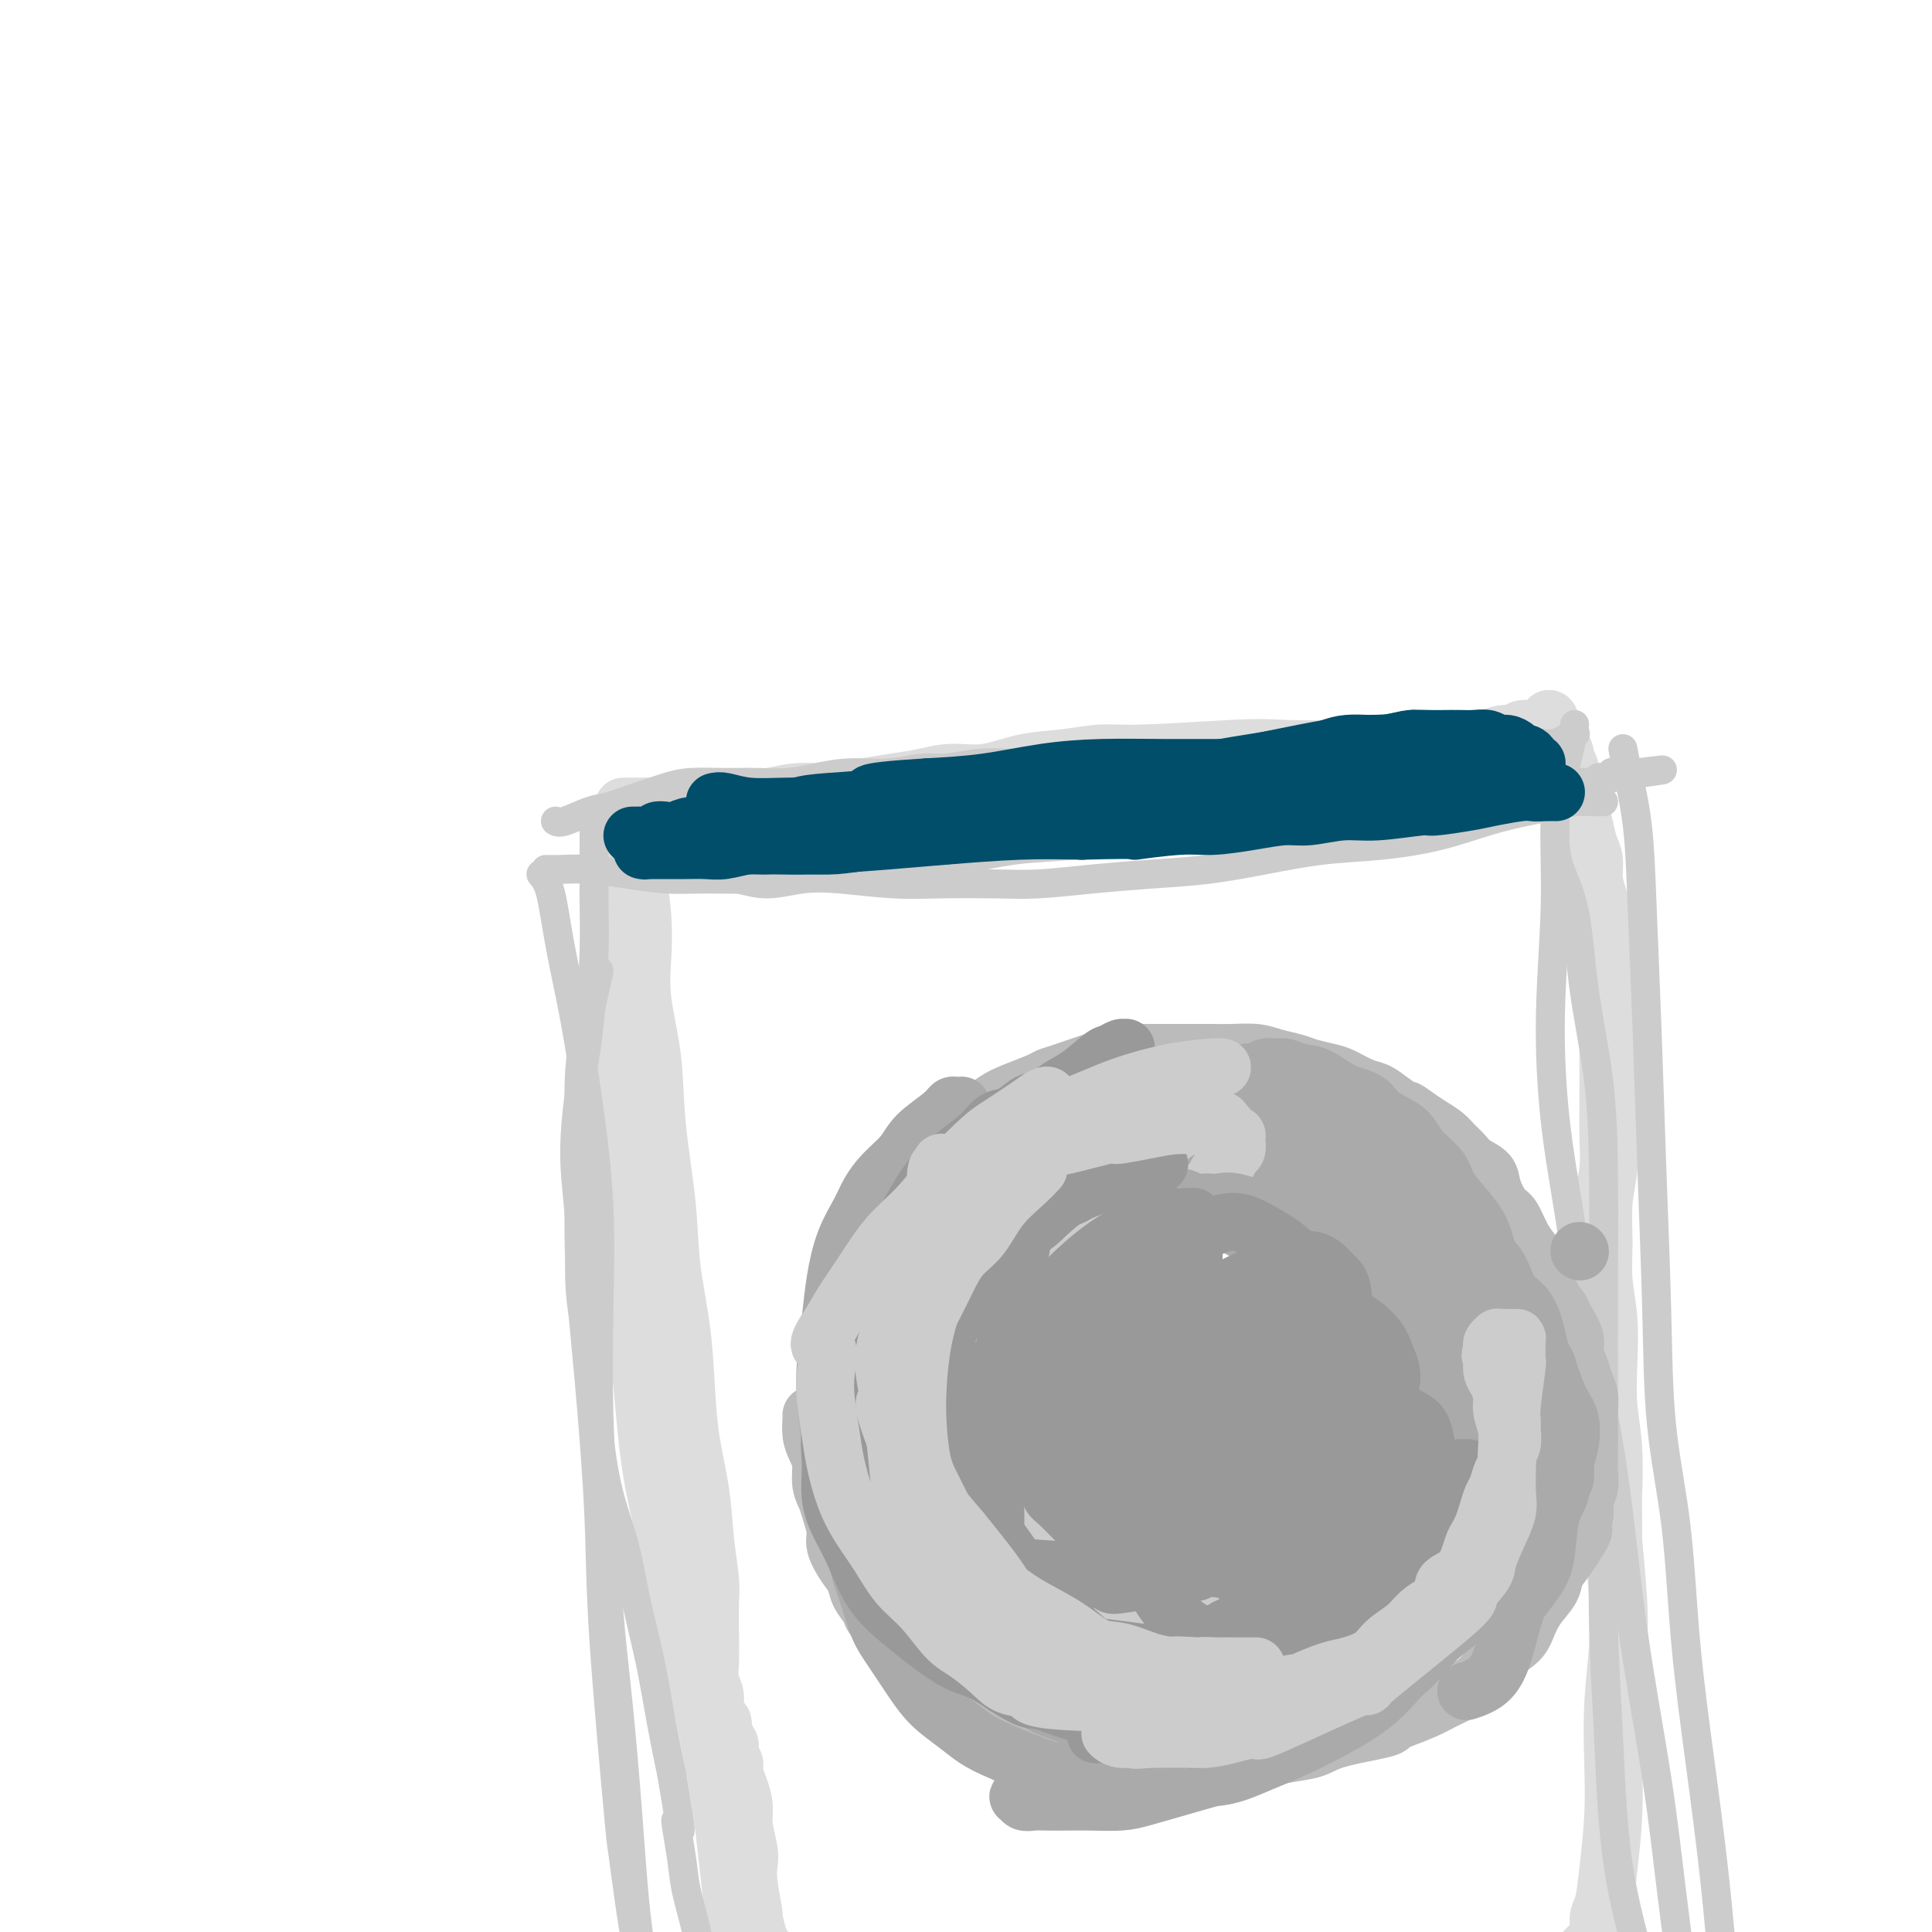 <svg viewBox='0 0 400 400' version='1.1' xmlns='http://www.w3.org/2000/svg' xmlns:xlink='http://www.w3.org/1999/xlink'><g fill='none' stroke='#DDDDDD' stroke-width='12' stroke-linecap='round' stroke-linejoin='round'><path d='M131,176c0.313,1.820 0.627,3.639 1,6c0.373,2.361 0.806,5.263 1,8c0.194,2.737 0.150,5.308 0,8c-0.150,2.692 -0.406,5.505 0,9c0.406,3.495 1.474,7.672 2,12c0.526,4.328 0.508,8.807 1,14c0.492,5.193 1.493,11.101 2,16c0.507,4.899 0.521,8.788 1,13c0.479,4.212 1.423,8.745 2,13c0.577,4.255 0.785,8.231 1,12c0.215,3.769 0.436,7.332 1,11c0.564,3.668 1.472,7.441 2,11c0.528,3.559 0.678,6.902 1,10c0.322,3.098 0.817,5.949 1,8c0.183,2.051 0.053,3.301 0,5c-0.053,1.699 -0.029,3.849 0,6c0.029,2.151 0.064,4.305 0,6c-0.064,1.695 -0.228,2.930 0,4c0.228,1.070 0.848,1.975 1,3c0.152,1.025 -0.166,2.172 0,3c0.166,0.828 0.814,1.338 1,2c0.186,0.662 -0.090,1.475 0,2c0.090,0.525 0.545,0.763 1,1'/><path d='M150,359c2.935,28.477 0.772,8.169 0,1c-0.772,-7.169 -0.154,-1.200 0,1c0.154,2.200 -0.156,0.631 0,0c0.156,-0.631 0.778,-0.324 1,0c0.222,0.324 0.045,0.667 0,1c-0.045,0.333 0.043,0.658 0,1c-0.043,0.342 -0.218,0.703 0,1c0.218,0.297 0.828,0.531 1,1c0.172,0.469 -0.094,1.172 0,2c0.094,0.828 0.547,1.782 1,3c0.453,1.218 0.905,2.699 1,4c0.095,1.301 -0.167,2.420 0,4c0.167,1.580 0.762,3.621 1,5c0.238,1.379 0.119,2.096 0,3c-0.119,0.904 -0.240,1.995 0,4c0.240,2.005 0.839,4.923 1,6c0.161,1.077 -0.115,0.311 0,1c0.115,0.689 0.622,2.831 1,4c0.378,1.169 0.627,1.366 1,2c0.373,0.634 0.871,1.707 1,3c0.129,1.293 -0.109,2.807 0,4c0.109,1.193 0.565,2.063 1,3c0.435,0.937 0.849,1.939 1,3c0.151,1.061 0.041,2.182 0,3c-0.041,0.818 -0.011,1.333 0,2c0.011,0.667 0.003,1.485 0,2c-0.003,0.515 -0.001,0.726 0,1c0.001,0.274 0.000,0.612 0,1c-0.000,0.388 -0.000,0.825 0,1c0.000,0.175 0.000,0.087 0,0'/><path d='M161,426c1.685,10.143 0.399,2.001 0,-1c-0.399,-3.001 0.089,-0.861 0,0c-0.089,0.861 -0.756,0.442 -1,0c-0.244,-0.442 -0.065,-0.906 0,-1c0.065,-0.094 0.017,0.182 0,0c-0.017,-0.182 -0.004,-0.823 0,-1c0.004,-0.177 -0.003,0.110 0,0c0.003,-0.110 0.015,-0.618 0,-1c-0.015,-0.382 -0.057,-0.638 0,-1c0.057,-0.362 0.211,-0.829 0,-1c-0.211,-0.171 -0.789,-0.046 -1,0c-0.211,0.046 -0.057,0.012 0,0c0.057,-0.012 0.016,-0.004 0,0c-0.016,0.004 -0.008,0.002 0,0'/><path d='M159,420c-0.375,-0.702 -0.311,0.544 0,1c0.311,0.456 0.870,0.123 1,0c0.130,-0.123 -0.168,-0.036 0,0c0.168,0.036 0.803,0.020 1,0c0.197,-0.020 -0.044,-0.043 0,0c0.044,0.043 0.374,0.151 1,0c0.626,-0.151 1.549,-0.562 2,-1c0.451,-0.438 0.429,-0.905 1,-1c0.571,-0.095 1.733,0.181 3,0c1.267,-0.181 2.638,-0.818 4,-1c1.362,-0.182 2.714,0.091 4,0c1.286,-0.091 2.506,-0.547 4,-1c1.494,-0.453 3.262,-0.905 5,-1c1.738,-0.095 3.445,0.167 5,0c1.555,-0.167 2.956,-0.763 5,-1c2.044,-0.237 4.730,-0.116 7,0c2.270,0.116 4.125,0.228 6,0c1.875,-0.228 3.769,-0.797 6,-1c2.231,-0.203 4.800,-0.040 7,0c2.200,0.040 4.032,-0.042 6,0c1.968,0.042 4.073,0.207 6,0c1.927,-0.207 3.677,-0.788 6,-1c2.323,-0.212 5.221,-0.057 7,0c1.779,0.057 2.441,0.015 4,0c1.559,-0.015 4.017,-0.004 6,0c1.983,0.004 3.492,0.002 5,0'/><path d='M261,413c11.351,-0.537 6.727,-0.880 6,-1c-0.727,-0.120 2.443,-0.018 5,0c2.557,0.018 4.501,-0.048 6,0c1.499,0.048 2.553,0.210 4,0c1.447,-0.210 3.286,-0.792 5,-1c1.714,-0.208 3.304,-0.042 5,0c1.696,0.042 3.497,-0.040 5,0c1.503,0.040 2.709,0.203 4,0c1.291,-0.203 2.667,-0.772 4,-1c1.333,-0.228 2.622,-0.116 4,0c1.378,0.116 2.844,0.237 4,0c1.156,-0.237 2.001,-0.833 3,-1c0.999,-0.167 2.151,0.096 3,0c0.849,-0.096 1.393,-0.551 2,-1c0.607,-0.449 1.276,-0.894 2,-1c0.724,-0.106 1.504,0.126 2,0c0.496,-0.126 0.710,-0.611 1,-1c0.290,-0.389 0.656,-0.684 1,-1c0.344,-0.316 0.666,-0.655 1,-1c0.334,-0.345 0.681,-0.698 1,-1c0.319,-0.302 0.610,-0.554 1,-1c0.390,-0.446 0.879,-1.087 1,-2c0.121,-0.913 -0.125,-2.097 0,-3c0.125,-0.903 0.621,-1.523 1,-3c0.379,-1.477 0.641,-3.809 1,-7c0.359,-3.191 0.815,-7.240 1,-11c0.185,-3.760 0.099,-7.231 0,-11c-0.099,-3.769 -0.212,-7.835 0,-12c0.212,-4.165 0.749,-8.429 1,-12c0.251,-3.571 0.214,-6.449 0,-10c-0.214,-3.551 -0.607,-7.776 -1,-12'/><path d='M334,319c-0.016,-10.652 -0.056,-8.783 0,-10c0.056,-1.217 0.207,-5.519 0,-9c-0.207,-3.481 -0.773,-6.140 -1,-9c-0.227,-2.860 -0.114,-5.922 0,-9c0.114,-3.078 0.231,-6.173 0,-9c-0.231,-2.827 -0.808,-5.387 -1,-8c-0.192,-2.613 0.001,-5.280 0,-8c-0.001,-2.720 -0.196,-5.495 0,-8c0.196,-2.505 0.785,-4.741 1,-7c0.215,-2.259 0.057,-4.542 0,-7c-0.057,-2.458 -0.014,-5.093 0,-7c0.014,-1.907 -0.000,-3.086 0,-5c0.000,-1.914 0.015,-4.562 0,-7c-0.015,-2.438 -0.059,-4.665 0,-7c0.059,-2.335 0.222,-4.777 0,-7c-0.222,-2.223 -0.829,-4.227 -1,-6c-0.171,-1.773 0.095,-3.317 0,-5c-0.095,-1.683 -0.550,-3.507 -1,-5c-0.450,-1.493 -0.894,-2.655 -1,-4c-0.106,-1.345 0.125,-2.873 0,-4c-0.125,-1.127 -0.607,-1.853 -1,-3c-0.393,-1.147 -0.698,-2.716 -1,-4c-0.302,-1.284 -0.602,-2.283 -1,-3c-0.398,-0.717 -0.895,-1.152 -1,-2c-0.105,-0.848 0.183,-2.110 0,-3c-0.183,-0.890 -0.837,-1.408 -1,-2c-0.163,-0.592 0.163,-1.258 0,-2c-0.163,-0.742 -0.817,-1.560 -1,-2c-0.183,-0.440 0.105,-0.503 0,-1c-0.105,-0.497 -0.601,-1.428 -1,-2c-0.399,-0.572 -0.699,-0.786 -1,-1'/><path d='M322,153c-1.942,-7.746 -1.297,-2.611 -1,-1c0.297,1.611 0.245,-0.301 0,-1c-0.245,-0.699 -0.685,-0.183 -1,0c-0.315,0.183 -0.506,0.034 -1,0c-0.494,-0.034 -1.292,0.048 -2,0c-0.708,-0.048 -1.325,-0.224 -2,0c-0.675,0.224 -1.407,0.848 -2,1c-0.593,0.152 -1.048,-0.169 -2,0c-0.952,0.169 -2.400,0.829 -4,1c-1.600,0.171 -3.350,-0.147 -5,0c-1.650,0.147 -3.200,0.758 -5,1c-1.800,0.242 -3.851,0.116 -6,0c-2.149,-0.116 -4.398,-0.223 -7,0c-2.602,0.223 -5.557,0.777 -9,1c-3.443,0.223 -7.373,0.116 -10,0c-2.627,-0.116 -3.949,-0.240 -9,0c-5.051,0.240 -13.829,0.842 -19,1c-5.171,0.158 -6.734,-0.130 -9,0c-2.266,0.130 -5.234,0.679 -8,1c-2.766,0.321 -5.330,0.415 -8,1c-2.670,0.585 -5.447,1.662 -8,2c-2.553,0.338 -4.883,-0.063 -7,0c-2.117,0.063 -4.021,0.590 -6,1c-1.979,0.410 -4.034,0.702 -6,1c-1.966,0.298 -3.844,0.601 -6,1c-2.156,0.399 -4.589,0.894 -7,1c-2.411,0.106 -4.801,-0.178 -7,0c-2.199,0.178 -4.207,0.817 -6,1c-1.793,0.183 -3.369,-0.091 -5,0c-1.631,0.091 -3.315,0.545 -5,1'/><path d='M149,166c-12.922,1.563 -5.728,0.471 -4,0c1.728,-0.471 -2.009,-0.322 -4,0c-1.991,0.322 -2.235,0.818 -3,1c-0.765,0.182 -2.050,0.049 -3,0c-0.950,-0.049 -1.566,-0.013 -2,0c-0.434,0.013 -0.687,0.003 -1,0c-0.313,-0.003 -0.686,-0.001 -1,0c-0.314,0.001 -0.569,0.000 -1,0c-0.431,-0.000 -1.039,-0.000 -1,0c0.039,0.000 0.725,0.000 1,0c0.275,-0.000 0.137,-0.000 0,0'/><path d='M132,173c0.204,0.288 0.408,0.576 0,3c-0.408,2.424 -1.428,6.985 -2,12c-0.572,5.015 -0.698,10.486 -1,16c-0.302,5.514 -0.782,11.071 -1,17c-0.218,5.929 -0.173,12.230 0,18c0.173,5.770 0.475,11.010 1,16c0.525,4.990 1.274,9.732 2,15c0.726,5.268 1.429,11.062 2,17c0.571,5.938 1.010,12.020 2,18c0.990,5.980 2.530,11.859 4,18c1.470,6.141 2.868,12.546 4,18c1.132,5.454 1.996,9.958 3,15c1.004,5.042 2.148,10.621 3,16c0.852,5.379 1.411,10.557 2,16c0.589,5.443 1.208,11.152 2,16c0.792,4.848 1.756,8.834 2,12c0.244,3.166 -0.233,5.513 0,8c0.233,2.487 1.176,5.114 2,8c0.824,2.886 1.528,6.030 2,8c0.472,1.970 0.712,2.765 1,4c0.288,1.235 0.624,2.908 1,4c0.376,1.092 0.794,1.602 1,2c0.206,0.398 0.202,0.685 0,1c-0.202,0.315 -0.601,0.657 -1,1'/><path d='M161,452c4.785,30.479 0.746,8.177 -1,0c-1.746,-8.177 -1.200,-2.230 -1,0c0.200,2.230 0.054,0.742 0,0c-0.054,-0.742 -0.014,-0.738 0,-1c0.014,-0.262 0.004,-0.789 0,-1c-0.004,-0.211 -0.002,-0.105 0,0'/></g>
<g fill='none' stroke='#CCCCCC' stroke-width='6' stroke-linecap='round' stroke-linejoin='round'><path d='M123,172c-0.001,1.290 -0.002,2.580 0,4c0.002,1.420 0.008,2.971 0,5c-0.008,2.029 -0.031,4.536 0,7c0.031,2.464 0.117,4.885 0,9c-0.117,4.115 -0.438,9.924 -1,15c-0.562,5.076 -1.364,9.419 -2,14c-0.636,4.581 -1.106,9.400 -1,14c0.106,4.600 0.787,8.980 1,13c0.213,4.020 -0.043,7.681 0,11c0.043,3.319 0.385,6.296 1,10c0.615,3.704 1.501,8.136 2,12c0.499,3.864 0.609,7.160 1,11c0.391,3.840 1.063,8.223 2,12c0.937,3.777 2.138,6.947 3,10c0.862,3.053 1.386,5.989 2,9c0.614,3.011 1.319,6.096 2,9c0.681,2.904 1.337,5.628 2,9c0.663,3.372 1.332,7.392 2,11c0.668,3.608 1.334,6.804 2,10'/><path d='M139,367c3.114,17.862 1.401,11.016 1,10c-0.401,-1.016 0.512,3.796 1,7c0.488,3.204 0.551,4.799 1,7c0.449,2.201 1.283,5.009 2,8c0.717,2.991 1.316,6.164 2,9c0.684,2.836 1.452,5.334 2,7c0.548,1.666 0.877,2.501 1,4c0.123,1.499 0.039,3.662 0,5c-0.039,1.338 -0.035,1.851 0,3c0.035,1.149 0.101,2.935 0,4c-0.101,1.065 -0.367,1.409 -1,2c-0.633,0.591 -1.632,1.428 -2,2c-0.368,0.572 -0.105,0.878 0,1c0.105,0.122 0.053,0.061 0,0'/><path d='M112,181c0.690,0.780 1.380,1.559 2,4c0.620,2.441 1.172,6.543 2,11c0.828,4.457 1.934,9.269 3,15c1.066,5.731 2.093,12.379 3,19c0.907,6.621 1.695,13.213 2,20c0.305,6.787 0.126,13.770 0,21c-0.126,7.230 -0.199,14.707 0,22c0.199,7.293 0.671,14.400 1,21c0.329,6.600 0.514,12.692 1,19c0.486,6.308 1.272,12.832 2,20c0.728,7.168 1.397,14.981 2,23c0.603,8.019 1.139,16.246 2,23c0.861,6.754 2.047,12.037 3,17c0.953,4.963 1.673,9.607 2,13c0.327,3.393 0.259,5.536 1,8c0.741,2.464 2.289,5.248 3,8c0.711,2.752 0.584,5.472 1,8c0.416,2.528 1.376,4.863 2,7c0.624,2.137 0.913,4.075 1,6c0.087,1.925 -0.028,3.835 0,5c0.028,1.165 0.200,1.583 0,2c-0.200,0.417 -0.771,0.833 -1,1c-0.229,0.167 -0.114,0.083 0,0'/><path d='M124,201c-0.616,2.822 -1.231,5.645 -2,9c-0.769,3.355 -1.691,7.243 -2,12c-0.309,4.757 -0.005,10.383 0,17c0.005,6.617 -0.289,14.225 0,22c0.289,7.775 1.161,15.717 2,25c0.839,9.283 1.644,19.909 2,28c0.356,8.091 0.262,13.648 1,25c0.738,11.352 2.309,28.498 3,36c0.691,7.502 0.504,5.360 1,9c0.496,3.640 1.676,13.062 3,20c1.324,6.938 2.792,11.392 4,16c1.208,4.608 2.157,9.369 3,13c0.843,3.631 1.581,6.132 2,8c0.419,1.868 0.518,3.103 1,4c0.482,0.897 1.346,1.457 2,2c0.654,0.543 1.099,1.069 1,1c-0.099,-0.069 -0.743,-0.734 -1,-1c-0.257,-0.266 -0.129,-0.133 0,0'/><path d='M115,170c0.363,0.209 0.725,0.417 2,0c1.275,-0.417 3.461,-1.460 5,-2c1.539,-0.540 2.429,-0.575 4,-1c1.571,-0.425 3.822,-1.238 6,-2c2.178,-0.762 4.282,-1.471 6,-2c1.718,-0.529 3.048,-0.876 5,-1c1.952,-0.124 4.525,-0.023 7,0c2.475,0.023 4.851,-0.031 7,0c2.149,0.031 4.069,0.148 6,0c1.931,-0.148 3.872,-0.560 6,-1c2.128,-0.440 4.444,-0.906 7,-1c2.556,-0.094 5.353,0.185 8,0c2.647,-0.185 5.146,-0.835 7,-1c1.854,-0.165 3.064,0.156 5,0c1.936,-0.156 4.598,-0.788 7,-1c2.402,-0.212 4.546,-0.004 7,0c2.454,0.004 5.220,-0.195 8,0c2.780,0.195 5.574,0.784 8,1c2.426,0.216 4.485,0.058 7,0c2.515,-0.058 5.485,-0.016 8,0c2.515,0.016 4.576,0.004 7,0c2.424,-0.004 5.212,-0.002 8,0'/><path d='M256,159c18.849,-0.465 9.470,-0.127 8,0c-1.470,0.127 4.968,0.045 9,0c4.032,-0.045 5.658,-0.052 8,0c2.342,0.052 5.398,0.164 8,0c2.602,-0.164 4.748,-0.603 7,-1c2.252,-0.397 4.609,-0.750 7,-1c2.391,-0.250 4.816,-0.396 7,-1c2.184,-0.604 4.127,-1.665 6,-2c1.873,-0.335 3.677,0.054 5,0c1.323,-0.054 2.164,-0.553 3,-1c0.836,-0.447 1.667,-0.842 2,-1c0.333,-0.158 0.166,-0.079 0,0'/><path d='M113,180c0.778,0.022 1.555,0.044 3,0c1.445,-0.044 3.557,-0.155 6,0c2.443,0.155 5.218,0.576 8,1c2.782,0.424 5.571,0.853 8,1c2.429,0.147 4.497,0.013 8,0c3.503,-0.013 8.442,0.095 13,0c4.558,-0.095 8.737,-0.392 13,-1c4.263,-0.608 8.610,-1.528 13,-2c4.390,-0.472 8.823,-0.498 13,-1c4.177,-0.502 8.100,-1.481 12,-2c3.900,-0.519 7.779,-0.576 12,-1c4.221,-0.424 8.786,-1.213 13,-2c4.214,-0.787 8.077,-1.572 12,-2c3.923,-0.428 7.907,-0.499 12,-1c4.093,-0.501 8.295,-1.431 12,-2c3.705,-0.569 6.913,-0.778 11,-1c4.087,-0.222 9.054,-0.456 13,-1c3.946,-0.544 6.871,-1.399 10,-2c3.129,-0.601 6.463,-0.948 9,-1c2.537,-0.052 4.278,0.192 6,0c1.722,-0.192 3.425,-0.821 5,-1c1.575,-0.179 3.021,0.092 4,0c0.979,-0.092 1.489,-0.546 2,-1'/><path d='M331,161c24.990,-3.110 7.967,-0.885 2,0c-5.967,0.885 -0.876,0.431 1,0c1.876,-0.431 0.536,-0.837 0,-1c-0.536,-0.163 -0.268,-0.081 0,0'/><path d='M146,181c0.416,-0.075 0.833,-0.151 2,0c1.167,0.151 3.085,0.527 5,1c1.915,0.473 3.826,1.041 6,1c2.174,-0.041 4.610,-0.691 7,-1c2.390,-0.309 4.735,-0.278 8,0c3.265,0.278 7.449,0.804 11,1c3.551,0.196 6.468,0.064 10,0c3.532,-0.064 7.678,-0.058 11,0c3.322,0.058 5.818,0.167 9,0c3.182,-0.167 7.049,-0.612 11,-1c3.951,-0.388 7.987,-0.719 12,-1c4.013,-0.281 8.005,-0.511 12,-1c3.995,-0.489 7.994,-1.237 12,-2c4.006,-0.763 8.020,-1.542 12,-2c3.980,-0.458 7.925,-0.595 12,-1c4.075,-0.405 8.280,-1.079 12,-2c3.720,-0.921 6.955,-2.089 10,-3c3.045,-0.911 5.901,-1.565 8,-2c2.099,-0.435 3.442,-0.653 5,-1c1.558,-0.347 3.332,-0.825 5,-1c1.668,-0.175 3.231,-0.047 4,0c0.769,0.047 0.746,0.013 1,0c0.254,-0.013 0.787,-0.004 1,0c0.213,0.004 0.107,0.002 0,0'/><path d='M322,175c0.121,1.459 0.243,2.917 1,5c0.757,2.083 2.150,4.790 3,9c0.850,4.210 1.156,9.925 2,16c0.844,6.075 2.226,12.512 3,19c0.774,6.488 0.939,13.027 1,20c0.061,6.973 0.019,14.379 0,22c-0.019,7.621 -0.016,15.455 0,23c0.016,7.545 0.045,14.801 0,23c-0.045,8.199 -0.163,17.343 0,25c0.163,7.657 0.608,13.828 1,22c0.392,8.172 0.732,18.344 2,27c1.268,8.656 3.465,15.796 5,22c1.535,6.204 2.409,11.472 3,16c0.591,4.528 0.901,8.317 1,11c0.099,2.683 -0.012,4.260 0,6c0.012,1.740 0.148,3.642 0,5c-0.148,1.358 -0.578,2.173 -1,3c-0.422,0.827 -0.835,1.665 -1,2c-0.165,0.335 -0.083,0.168 0,0'/><path d='M336,155c0.220,1.229 0.440,2.459 1,5c0.560,2.541 1.460,6.394 2,11c0.540,4.606 0.720,9.965 1,17c0.280,7.035 0.659,15.744 1,25c0.341,9.256 0.643,19.057 1,29c0.357,9.943 0.770,20.027 1,29c0.230,8.973 0.278,16.837 1,24c0.722,7.163 2.119,13.627 3,21c0.881,7.373 1.246,15.656 2,24c0.754,8.344 1.897,16.749 3,25c1.103,8.251 2.166,16.350 3,24c0.834,7.650 1.439,14.853 2,21c0.561,6.147 1.079,11.238 1,15c-0.079,3.762 -0.753,6.194 -1,9c-0.247,2.806 -0.066,5.986 0,9c0.066,3.014 0.019,5.861 0,7c-0.019,1.139 -0.009,0.569 0,0'/><path d='M326,150c-0.610,3.070 -1.220,6.140 -2,9c-0.780,2.860 -1.731,5.511 -2,10c-0.269,4.489 0.145,10.816 0,18c-0.145,7.184 -0.850,15.226 -1,23c-0.150,7.774 0.254,15.279 1,22c0.746,6.721 1.834,12.657 3,20c1.166,7.343 2.409,16.094 4,25c1.591,8.906 3.530,17.966 5,28c1.470,10.034 2.472,21.040 4,32c1.528,10.960 3.583,21.872 5,31c1.417,9.128 2.197,16.471 3,23c0.803,6.529 1.627,12.245 2,17c0.373,4.755 0.293,8.549 0,16c-0.293,7.451 -0.798,18.557 -1,23c-0.202,4.443 -0.101,2.221 0,0'/></g>
<g fill='none' stroke='#BBBBBB' stroke-width='12' stroke-linecap='round' stroke-linejoin='round'><path d='M168,293c0.022,0.157 0.043,0.314 0,1c-0.043,0.686 -0.152,1.902 0,3c0.152,1.098 0.565,2.078 1,3c0.435,0.922 0.891,1.787 1,3c0.109,1.213 -0.130,2.774 0,4c0.130,1.226 0.629,2.117 1,3c0.371,0.883 0.614,1.759 1,3c0.386,1.241 0.914,2.849 1,4c0.086,1.151 -0.271,1.845 0,3c0.271,1.155 1.170,2.770 2,4c0.830,1.230 1.591,2.076 2,3c0.409,0.924 0.464,1.928 1,3c0.536,1.072 1.551,2.213 2,3c0.449,0.787 0.332,1.221 1,2c0.668,0.779 2.121,1.903 3,3c0.879,1.097 1.183,2.166 2,3c0.817,0.834 2.147,1.435 3,2c0.853,0.565 1.229,1.096 2,2c0.771,0.904 1.939,2.180 3,3c1.061,0.820 2.016,1.182 3,2c0.984,0.818 1.995,2.091 3,3c1.005,0.909 2.002,1.455 3,2'/><path d='M203,355c4.360,4.533 2.760,3.365 3,3c0.240,-0.365 2.321,0.074 4,1c1.679,0.926 2.955,2.339 4,3c1.045,0.661 1.860,0.569 3,1c1.140,0.431 2.607,1.383 4,2c1.393,0.617 2.712,0.898 4,1c1.288,0.102 2.543,0.023 4,0c1.457,-0.023 3.115,0.009 5,0c1.885,-0.009 3.998,-0.058 6,0c2.002,0.058 3.892,0.223 6,0c2.108,-0.223 4.434,-0.832 6,-1c1.566,-0.168 2.374,0.107 4,0c1.626,-0.107 4.072,-0.596 6,-1c1.928,-0.404 3.339,-0.724 5,-1c1.661,-0.276 3.573,-0.507 5,-1c1.427,-0.493 2.370,-1.248 5,-2c2.630,-0.752 6.948,-1.500 9,-2c2.052,-0.500 1.840,-0.752 2,-1c0.160,-0.248 0.693,-0.491 2,-1c1.307,-0.509 3.387,-1.284 5,-2c1.613,-0.716 2.757,-1.374 4,-2c1.243,-0.626 2.584,-1.220 4,-2c1.416,-0.780 2.906,-1.748 4,-3c1.094,-1.252 1.792,-2.789 3,-4c1.208,-1.211 2.925,-2.095 4,-3c1.075,-0.905 1.509,-1.831 2,-3c0.491,-1.169 1.038,-2.581 2,-4c0.962,-1.419 2.340,-2.844 3,-4c0.660,-1.156 0.601,-2.042 1,-3c0.399,-0.958 1.257,-1.988 2,-3c0.743,-1.012 1.372,-2.006 2,-3'/><path d='M326,320c3.101,-4.713 1.353,-2.995 1,-3c-0.353,-0.005 0.690,-1.734 1,-3c0.310,-1.266 -0.113,-2.070 0,-3c0.113,-0.930 0.762,-1.985 1,-3c0.238,-1.015 0.063,-1.990 0,-3c-0.063,-1.010 -0.016,-2.055 0,-3c0.016,-0.945 0.001,-1.789 0,-3c-0.001,-1.211 0.011,-2.788 0,-4c-0.011,-1.212 -0.046,-2.057 0,-3c0.046,-0.943 0.172,-1.984 0,-3c-0.172,-1.016 -0.641,-2.009 -1,-3c-0.359,-0.991 -0.606,-1.981 -1,-3c-0.394,-1.019 -0.933,-2.067 -1,-3c-0.067,-0.933 0.339,-1.749 0,-3c-0.339,-1.251 -1.424,-2.936 -2,-4c-0.576,-1.064 -0.644,-1.508 -1,-2c-0.356,-0.492 -1.002,-1.032 -2,-3c-0.998,-1.968 -2.350,-5.365 -3,-7c-0.650,-1.635 -0.598,-1.508 -1,-2c-0.402,-0.492 -1.258,-1.602 -2,-3c-0.742,-1.398 -1.371,-3.084 -2,-4c-0.629,-0.916 -1.256,-1.060 -2,-2c-0.744,-0.940 -1.603,-2.674 -2,-4c-0.397,-1.326 -0.332,-2.242 -1,-3c-0.668,-0.758 -2.069,-1.358 -3,-2c-0.931,-0.642 -1.393,-1.327 -2,-2c-0.607,-0.673 -1.359,-1.335 -2,-2c-0.641,-0.665 -1.173,-1.333 -2,-2c-0.827,-0.667 -1.951,-1.333 -3,-2c-1.049,-0.667 -2.025,-1.333 -3,-2'/><path d='M293,231c-2.631,-1.992 -1.709,-0.971 -2,-1c-0.291,-0.029 -1.795,-1.107 -3,-2c-1.205,-0.893 -2.112,-1.601 -3,-2c-0.888,-0.399 -1.759,-0.488 -3,-1c-1.241,-0.512 -2.852,-1.446 -4,-2c-1.148,-0.554 -1.831,-0.726 -3,-1c-1.169,-0.274 -2.822,-0.648 -4,-1c-1.178,-0.352 -1.879,-0.683 -3,-1c-1.121,-0.317 -2.661,-0.621 -4,-1c-1.339,-0.379 -2.476,-0.834 -4,-1c-1.524,-0.166 -3.436,-0.045 -5,0c-1.564,0.045 -2.781,0.012 -4,0c-1.219,-0.012 -2.438,-0.002 -4,0c-1.562,0.002 -3.465,-0.003 -5,0c-1.535,0.003 -2.701,0.014 -4,0c-1.299,-0.014 -2.730,-0.054 -4,0c-1.270,0.054 -2.380,0.203 -5,1c-2.620,0.797 -6.749,2.243 -9,3c-2.251,0.757 -2.625,0.825 -3,1c-0.375,0.175 -0.750,0.457 -2,1c-1.250,0.543 -3.376,1.345 -5,2c-1.624,0.655 -2.746,1.161 -4,2c-1.254,0.839 -2.639,2.009 -4,3c-1.361,0.991 -2.699,1.803 -4,3c-1.301,1.197 -2.565,2.778 -4,4c-1.435,1.222 -3.041,2.085 -4,3c-0.959,0.915 -1.271,1.880 -2,3c-0.729,1.120 -1.876,2.393 -3,4c-1.124,1.607 -2.226,3.548 -3,5c-0.774,1.452 -1.221,2.415 -2,4c-0.779,1.585 -1.889,3.793 -3,6'/><path d='M177,263c-3.370,5.400 -1.295,4.400 -1,5c0.295,0.600 -1.189,2.800 -2,5c-0.811,2.200 -0.949,4.400 -1,6c-0.051,1.600 -0.015,2.600 0,3c0.015,0.400 0.007,0.200 0,0'/></g>
<g fill='none' stroke='#AAAAAA' stroke-width='12' stroke-linecap='round' stroke-linejoin='round'><path d='M240,357c-0.977,0.427 -1.953,0.854 -3,1c-1.047,0.146 -2.163,0.009 -3,0c-0.837,-0.009 -1.393,0.108 -3,0c-1.607,-0.108 -4.264,-0.441 -6,-1c-1.736,-0.559 -2.549,-1.346 -4,-2c-1.451,-0.654 -3.540,-1.177 -5,-2c-1.460,-0.823 -2.293,-1.948 -4,-3c-1.707,-1.052 -4.289,-2.032 -6,-3c-1.711,-0.968 -2.550,-1.924 -4,-3c-1.450,-1.076 -3.509,-2.273 -5,-4c-1.491,-1.727 -2.412,-3.985 -4,-6c-1.588,-2.015 -3.841,-3.787 -5,-6c-1.159,-2.213 -1.225,-4.867 -2,-8c-0.775,-3.133 -2.261,-6.746 -3,-10c-0.739,-3.254 -0.731,-6.150 -1,-9c-0.269,-2.850 -0.815,-5.655 -1,-8c-0.185,-2.345 -0.008,-4.231 0,-6c0.008,-1.769 -0.152,-3.423 0,-5c0.152,-1.577 0.618,-3.078 1,-5c0.382,-1.922 0.681,-4.263 1,-6c0.319,-1.737 0.660,-2.868 1,-4'/><path d='M184,267c0.869,-4.805 1.542,-3.819 2,-4c0.458,-0.181 0.700,-1.529 1,-3c0.300,-1.471 0.659,-3.066 1,-4c0.341,-0.934 0.666,-1.206 1,-2c0.334,-0.794 0.678,-2.110 1,-3c0.322,-0.890 0.622,-1.354 1,-2c0.378,-0.646 0.833,-1.476 1,-2c0.167,-0.524 0.046,-0.744 0,-1c-0.046,-0.256 -0.015,-0.550 0,-1c0.015,-0.450 0.015,-1.057 0,-1c-0.015,0.057 -0.046,0.779 0,1c0.046,0.221 0.168,-0.058 0,0c-0.168,0.058 -0.625,0.455 -1,1c-0.375,0.545 -0.667,1.239 -1,2c-0.333,0.761 -0.708,1.588 -1,2c-0.292,0.412 -0.501,0.411 -1,2c-0.499,1.589 -1.290,4.770 -2,7c-0.710,2.230 -1.341,3.508 -2,5c-0.659,1.492 -1.346,3.197 -2,5c-0.654,1.803 -1.275,3.706 -2,6c-0.725,2.294 -1.553,4.981 -2,7c-0.447,2.019 -0.513,3.371 -1,5c-0.487,1.629 -1.396,3.534 -2,5c-0.604,1.466 -0.902,2.491 -1,4c-0.098,1.509 0.003,3.502 0,5c-0.003,1.498 -0.111,2.501 0,4c0.111,1.499 0.442,3.495 1,5c0.558,1.505 1.342,2.521 2,4c0.658,1.479 1.188,3.423 2,5c0.812,1.577 1.906,2.789 3,4'/><path d='M182,323c1.790,3.034 2.764,4.119 4,5c1.236,0.881 2.733,1.558 4,3c1.267,1.442 2.303,3.650 4,5c1.697,1.350 4.056,1.843 6,3c1.944,1.157 3.472,2.978 5,4c1.528,1.022 3.056,1.243 5,2c1.944,0.757 4.306,2.048 6,3c1.694,0.952 2.722,1.565 4,2c1.278,0.435 2.808,0.691 4,1c1.192,0.309 2.047,0.670 3,1c0.953,0.330 2.002,0.628 3,1c0.998,0.372 1.943,0.818 3,1c1.057,0.182 2.227,0.102 3,0c0.773,-0.102 1.150,-0.224 2,0c0.850,0.224 2.174,0.796 3,1c0.826,0.204 1.154,0.041 2,0c0.846,-0.041 2.209,0.042 3,0c0.791,-0.042 1.011,-0.207 1,0c-0.011,0.207 -0.254,0.788 0,1c0.254,0.212 1.004,0.057 1,0c-0.004,-0.057 -0.761,-0.015 -1,0c-0.239,0.015 0.042,0.005 0,0c-0.042,-0.005 -0.407,-0.003 -1,0c-0.593,0.003 -1.414,0.008 -2,0c-0.586,-0.008 -0.937,-0.030 -2,0c-1.063,0.030 -2.837,0.110 -4,0c-1.163,-0.110 -1.714,-0.411 -4,-1c-2.286,-0.589 -6.308,-1.466 -9,-2c-2.692,-0.534 -4.055,-0.724 -7,-2c-2.945,-1.276 -7.473,-3.638 -12,-6'/><path d='M206,345c-4.920,-2.884 -7.720,-6.093 -10,-9c-2.280,-2.907 -4.040,-5.512 -6,-8c-1.960,-2.488 -4.122,-4.857 -6,-7c-1.878,-2.143 -3.474,-4.059 -5,-6c-1.526,-1.941 -2.984,-3.909 -4,-6c-1.016,-2.091 -1.590,-4.307 -2,-6c-0.410,-1.693 -0.657,-2.862 -1,-5c-0.343,-2.138 -0.780,-5.245 -1,-8c-0.220,-2.755 -0.221,-5.156 0,-8c0.221,-2.844 0.663,-6.129 1,-9c0.337,-2.871 0.567,-5.327 1,-8c0.433,-2.673 1.068,-5.562 2,-8c0.932,-2.438 2.162,-4.427 3,-6c0.838,-1.573 1.285,-2.732 2,-4c0.715,-1.268 1.697,-2.645 3,-4c1.303,-1.355 2.926,-2.689 4,-4c1.074,-1.311 1.598,-2.600 3,-4c1.402,-1.400 3.682,-2.912 5,-4c1.318,-1.088 1.674,-1.752 2,-2c0.326,-0.248 0.623,-0.079 1,0c0.377,0.079 0.835,0.069 1,0c0.165,-0.069 0.038,-0.196 0,0c-0.038,0.196 0.014,0.716 0,1c-0.014,0.284 -0.093,0.334 0,1c0.093,0.666 0.356,1.949 0,3c-0.356,1.051 -1.333,1.870 -2,3c-0.667,1.130 -1.024,2.571 -2,5c-0.976,2.429 -2.570,5.846 -4,9c-1.430,3.154 -2.694,6.044 -4,9c-1.306,2.956 -2.653,5.978 -4,9'/><path d='M183,269c-2.759,6.797 -1.657,6.291 -2,8c-0.343,1.709 -2.131,5.633 -3,8c-0.869,2.367 -0.818,3.176 -1,5c-0.182,1.824 -0.595,4.664 -1,7c-0.405,2.336 -0.800,4.167 -1,6c-0.200,1.833 -0.205,3.668 0,6c0.205,2.332 0.621,5.162 1,7c0.379,1.838 0.723,2.685 1,4c0.277,1.315 0.489,3.099 1,5c0.511,1.901 1.321,3.919 2,6c0.679,2.081 1.227,4.227 2,6c0.773,1.773 1.770,3.174 3,5c1.230,1.826 2.692,4.076 4,6c1.308,1.924 2.460,3.522 4,5c1.540,1.478 3.466,2.836 5,4c1.534,1.164 2.676,2.134 4,3c1.324,0.866 2.831,1.630 6,3c3.169,1.370 7.999,3.348 11,4c3.001,0.652 4.173,-0.022 6,0c1.827,0.022 4.308,0.738 6,1c1.692,0.262 2.594,0.068 4,0c1.406,-0.068 3.315,-0.009 5,0c1.685,0.009 3.147,-0.030 5,0c1.853,0.030 4.096,0.130 6,0c1.904,-0.130 3.470,-0.490 5,-1c1.530,-0.510 3.023,-1.170 5,-2c1.977,-0.830 4.437,-1.831 7,-3c2.563,-1.169 5.228,-2.507 8,-4c2.772,-1.493 5.649,-3.141 8,-5c2.351,-1.859 4.175,-3.930 6,-6'/><path d='M290,347c3.124,-2.642 3.935,-3.746 5,-5c1.065,-1.254 2.383,-2.657 4,-4c1.617,-1.343 3.532,-2.625 5,-4c1.468,-1.375 2.488,-2.845 3,-4c0.512,-1.155 0.515,-1.997 1,-3c0.485,-1.003 1.450,-2.167 2,-3c0.550,-0.833 0.683,-1.336 1,-2c0.317,-0.664 0.817,-1.488 1,-2c0.183,-0.512 0.049,-0.712 0,-1c-0.049,-0.288 -0.013,-0.666 0,-1c0.013,-0.334 0.003,-0.626 0,-1c-0.003,-0.374 -0.000,-0.829 0,-1c0.000,-0.171 -0.003,-0.057 0,0c0.003,0.057 0.013,0.057 0,0c-0.013,-0.057 -0.048,-0.171 0,0c0.048,0.171 0.178,0.627 0,1c-0.178,0.373 -0.665,0.665 -1,1c-0.335,0.335 -0.518,0.715 -1,1c-0.482,0.285 -1.263,0.476 -2,1c-0.737,0.524 -1.430,1.382 -2,2c-0.570,0.618 -1.016,0.996 -2,2c-0.984,1.004 -2.507,2.635 -4,4c-1.493,1.365 -2.958,2.465 -4,4c-1.042,1.535 -1.661,3.504 -3,5c-1.339,1.496 -3.399,2.518 -5,4c-1.601,1.482 -2.743,3.423 -4,5c-1.257,1.577 -2.628,2.788 -4,4'/><path d='M280,350c-5.888,5.811 -4.607,3.840 -5,4c-0.393,0.160 -2.458,2.451 -4,4c-1.542,1.549 -2.559,2.354 -4,3c-1.441,0.646 -3.305,1.132 -5,2c-1.695,0.868 -3.221,2.117 -5,3c-1.779,0.883 -3.812,1.399 -6,2c-2.188,0.601 -4.531,1.285 -7,2c-2.469,0.715 -5.063,1.460 -7,2c-1.937,0.540 -3.218,0.877 -5,1c-1.782,0.123 -4.063,0.034 -6,0c-1.937,-0.034 -3.528,-0.013 -5,0c-1.472,0.013 -2.826,0.018 -4,0c-1.174,-0.018 -2.167,-0.060 -3,0c-0.833,0.060 -1.506,0.222 -2,0c-0.494,-0.222 -0.809,-0.829 -1,-1c-0.191,-0.171 -0.258,0.094 0,0c0.258,-0.094 0.840,-0.547 1,-1c0.160,-0.453 -0.101,-0.905 0,-1c0.101,-0.095 0.566,0.167 1,0c0.434,-0.167 0.838,-0.762 1,-1c0.162,-0.238 0.081,-0.119 0,0'/><path d='M315,331c1.057,-1.338 2.114,-2.676 3,-4c0.886,-1.324 1.600,-2.635 2,-5c0.400,-2.365 0.487,-5.784 1,-8c0.513,-2.216 1.452,-3.228 2,-5c0.548,-1.772 0.705,-4.304 1,-6c0.295,-1.696 0.727,-2.558 1,-4c0.273,-1.442 0.386,-3.465 0,-5c-0.386,-1.535 -1.271,-2.582 -2,-4c-0.729,-1.418 -1.301,-3.207 -2,-5c-0.699,-1.793 -1.524,-3.589 -2,-5c-0.476,-1.411 -0.602,-2.437 -1,-4c-0.398,-1.563 -1.068,-3.664 -2,-5c-0.932,-1.336 -2.124,-1.907 -3,-3c-0.876,-1.093 -1.434,-2.707 -2,-4c-0.566,-1.293 -1.140,-2.264 -2,-3c-0.860,-0.736 -2.005,-1.236 -3,-2c-0.995,-0.764 -1.839,-1.790 -3,-3c-1.161,-1.210 -2.638,-2.603 -4,-4c-1.362,-1.397 -2.608,-2.797 -4,-4c-1.392,-1.203 -2.930,-2.209 -4,-3c-1.070,-0.791 -1.673,-1.367 -3,-2c-1.327,-0.633 -3.379,-1.324 -5,-2c-1.621,-0.676 -2.810,-1.338 -4,-2'/><path d='M279,239c-5.546,-3.921 -4.410,-2.725 -5,-3c-0.590,-0.275 -2.904,-2.021 -5,-3c-2.096,-0.979 -3.973,-1.190 -6,-2c-2.027,-0.810 -4.204,-2.218 -6,-3c-1.796,-0.782 -3.211,-0.939 -5,-1c-1.789,-0.061 -3.952,-0.028 -6,0c-2.048,0.028 -3.982,0.049 -6,0c-2.018,-0.049 -4.122,-0.167 -6,0c-1.878,0.167 -3.531,0.621 -5,1c-1.469,0.379 -2.755,0.683 -4,1c-1.245,0.317 -2.449,0.648 -4,1c-1.551,0.352 -3.449,0.725 -5,1c-1.551,0.275 -2.754,0.452 -4,1c-1.246,0.548 -2.537,1.467 -4,2c-1.463,0.533 -3.100,0.679 -4,1c-0.900,0.321 -1.062,0.818 -2,1c-0.938,0.182 -2.653,0.050 -3,0c-0.347,-0.050 0.672,-0.017 1,0c0.328,0.017 -0.037,0.019 0,0c0.037,-0.019 0.475,-0.058 1,0c0.525,0.058 1.138,0.212 2,0c0.862,-0.212 1.974,-0.789 3,-1c1.026,-0.211 1.965,-0.054 4,0c2.035,0.054 5.165,0.007 8,0c2.835,-0.007 5.376,0.026 8,0c2.624,-0.026 5.332,-0.110 8,0c2.668,0.110 5.295,0.414 8,1c2.705,0.586 5.487,1.453 8,2c2.513,0.547 4.756,0.773 7,1'/><path d='M257,239c4.900,1.276 5.649,2.467 7,3c1.351,0.533 3.302,0.407 5,1c1.698,0.593 3.141,1.904 5,3c1.859,1.096 4.133,1.975 6,3c1.867,1.025 3.327,2.196 5,3c1.673,0.804 3.557,1.243 5,2c1.443,0.757 2.443,1.834 4,3c1.557,1.166 3.669,2.422 5,3c1.331,0.578 1.879,0.478 3,1c1.121,0.522 2.814,1.665 4,3c1.186,1.335 1.866,2.862 3,4c1.134,1.138 2.721,1.887 4,3c1.279,1.113 2.249,2.590 3,4c0.751,1.410 1.283,2.754 2,4c0.717,1.246 1.618,2.394 2,3c0.382,0.606 0.246,0.668 1,3c0.754,2.332 2.399,6.932 3,9c0.601,2.068 0.158,1.604 0,2c-0.158,0.396 -0.031,1.653 0,3c0.031,1.347 -0.033,2.784 0,4c0.033,1.216 0.164,2.209 0,3c-0.164,0.791 -0.622,1.378 -1,2c-0.378,0.622 -0.676,1.277 -1,2c-0.324,0.723 -0.675,1.513 -1,2c-0.325,0.487 -0.626,0.669 -1,1c-0.374,0.331 -0.821,0.809 -1,1c-0.179,0.191 -0.089,0.096 0,0'/><path d='M327,259c0.000,0.000 0.100,0.100 0.1,0.1'/><path d='M316,285c-0.481,-0.495 -0.962,-0.990 -1,-2c-0.038,-1.010 0.366,-2.534 0,-4c-0.366,-1.466 -1.503,-2.873 -2,-5c-0.497,-2.127 -0.354,-4.974 -1,-7c-0.646,-2.026 -2.082,-3.231 -3,-5c-0.918,-1.769 -1.317,-4.104 -2,-6c-0.683,-1.896 -1.650,-3.354 -3,-5c-1.350,-1.646 -3.082,-3.479 -4,-5c-0.918,-1.521 -1.020,-2.729 -2,-4c-0.980,-1.271 -2.838,-2.604 -4,-4c-1.162,-1.396 -1.630,-2.854 -3,-4c-1.370,-1.146 -3.644,-1.980 -5,-3c-1.356,-1.020 -1.795,-2.224 -3,-3c-1.205,-0.776 -3.176,-1.122 -5,-2c-1.824,-0.878 -3.500,-2.289 -5,-3c-1.500,-0.711 -2.825,-0.723 -4,-1c-1.175,-0.277 -2.199,-0.820 -3,-1c-0.801,-0.180 -1.380,0.003 -2,0c-0.620,-0.003 -1.282,-0.193 -2,0c-0.718,0.193 -1.491,0.769 -2,1c-0.509,0.231 -0.755,0.115 -1,0'/><path d='M259,222c-2.148,0.023 -0.517,0.582 0,1c0.517,0.418 -0.079,0.695 0,1c0.079,0.305 0.832,0.638 1,1c0.168,0.362 -0.249,0.752 0,1c0.249,0.248 1.163,0.354 2,1c0.837,0.646 1.598,1.834 3,3c1.402,1.166 3.444,2.311 6,4c2.556,1.689 5.625,3.921 8,6c2.375,2.079 4.056,4.003 6,6c1.944,1.997 4.152,4.067 6,6c1.848,1.933 3.335,3.729 5,6c1.665,2.271 3.508,5.015 5,7c1.492,1.985 2.632,3.209 4,5c1.368,1.791 2.965,4.149 4,6c1.035,1.851 1.507,3.193 2,4c0.493,0.807 1.008,1.077 2,6c0.992,4.923 2.460,14.499 3,19c0.540,4.501 0.153,3.927 0,5c-0.153,1.073 -0.071,3.794 0,6c0.071,2.206 0.131,3.896 0,6c-0.131,2.104 -0.453,4.620 -1,7c-0.547,2.380 -1.321,4.624 -2,7c-0.679,2.376 -1.265,4.884 -2,7c-0.735,2.116 -1.621,3.839 -3,5c-1.379,1.161 -3.251,1.760 -4,2c-0.749,0.240 -0.374,0.120 0,0'/></g>
<g fill='none' stroke='#004E6A' stroke-width='12' stroke-linecap='round' stroke-linejoin='round'><path d='M148,166c0.460,-0.113 0.920,-0.227 2,0c1.080,0.227 2.780,0.793 5,1c2.220,0.207 4.962,0.055 8,0c3.038,-0.055 6.374,-0.014 10,0c3.626,0.014 7.543,0.001 12,0c4.457,-0.001 9.456,0.009 14,0c4.544,-0.009 8.635,-0.036 13,0c4.365,0.036 9.005,0.137 13,0c3.995,-0.137 7.344,-0.512 11,-1c3.656,-0.488 7.619,-1.090 11,-2c3.381,-0.910 6.182,-2.128 9,-3c2.818,-0.872 5.654,-1.396 8,-2c2.346,-0.604 4.201,-1.286 6,-2c1.799,-0.714 3.543,-1.459 5,-2c1.457,-0.541 2.628,-0.877 4,-1c1.372,-0.123 2.945,-0.033 4,0c1.055,0.033 1.592,0.009 2,0c0.408,-0.009 0.687,-0.002 1,0c0.313,0.002 0.661,0.001 1,0c0.339,-0.001 0.670,-0.000 1,0'/><path d='M288,154c9.512,-2.012 1.790,-0.541 -1,0c-2.790,0.541 -0.650,0.151 0,0c0.650,-0.151 -0.191,-0.063 -2,0c-1.809,0.063 -4.584,0.100 -10,1c-5.416,0.900 -13.471,2.664 -20,4c-6.529,1.336 -11.532,2.245 -17,3c-5.468,0.755 -11.402,1.357 -17,2c-5.598,0.643 -10.858,1.328 -16,2c-5.142,0.672 -10.164,1.333 -15,2c-4.836,0.667 -9.486,1.342 -13,2c-3.514,0.658 -5.891,1.301 -9,2c-3.109,0.699 -6.951,1.455 -10,2c-3.049,0.545 -5.305,0.878 -7,1c-1.695,0.122 -2.829,0.033 -4,0c-1.171,-0.033 -2.377,-0.009 -3,0c-0.623,0.009 -0.661,0.002 -1,0c-0.339,-0.002 -0.977,-0.001 -1,0c-0.023,0.001 0.570,0.000 1,0c0.430,-0.000 0.698,-0.000 1,0c0.302,0.000 0.638,0.000 1,0c0.362,-0.000 0.751,-0.000 1,0c0.249,0.000 0.357,0.001 1,0c0.643,-0.001 1.820,-0.003 3,0c1.180,0.003 2.362,0.012 4,0c1.638,-0.012 3.731,-0.045 6,0c2.269,0.045 4.713,0.170 9,0c4.287,-0.170 10.417,-0.633 15,-1c4.583,-0.367 7.618,-0.637 12,-1c4.382,-0.363 10.109,-0.818 15,-1c4.891,-0.182 8.945,-0.091 13,0'/><path d='M224,172c14.407,-0.400 10.426,0.099 11,0c0.574,-0.099 5.704,-0.796 9,-1c3.296,-0.204 4.757,0.085 7,0c2.243,-0.085 5.266,-0.543 8,-1c2.734,-0.457 5.178,-0.911 7,-1c1.822,-0.089 3.022,0.187 5,0c1.978,-0.187 4.735,-0.838 7,-1c2.265,-0.162 4.038,0.164 7,0c2.962,-0.164 7.111,-0.818 9,-1c1.889,-0.182 1.516,0.109 3,0c1.484,-0.109 4.825,-0.618 7,-1c2.175,-0.382 3.186,-0.638 5,-1c1.814,-0.362 4.433,-0.829 6,-1c1.567,-0.171 2.081,-0.046 3,0c0.919,0.046 2.241,0.012 3,0c0.759,-0.012 0.955,-0.002 1,0c0.045,0.002 -0.061,-0.002 0,0c0.061,0.002 0.290,0.011 0,0c-0.290,-0.011 -1.100,-0.043 -2,0c-0.900,0.043 -1.892,0.162 -3,0c-1.108,-0.162 -2.333,-0.604 -4,-1c-1.667,-0.396 -3.778,-0.747 -6,-1c-2.222,-0.253 -4.556,-0.407 -8,-1c-3.444,-0.593 -7.998,-1.623 -13,-2c-5.002,-0.377 -10.450,-0.099 -16,0c-5.550,0.099 -11.200,0.019 -16,0c-4.800,-0.019 -8.750,0.023 -13,0c-4.250,-0.023 -8.799,-0.109 -13,0c-4.201,0.109 -8.054,0.414 -12,1c-3.946,0.586 -7.985,1.453 -12,2c-4.015,0.547 -8.008,0.773 -12,1'/><path d='M192,163c-16.576,1.019 -11.017,1.568 -11,2c0.017,0.432 -5.510,0.747 -9,1c-3.490,0.253 -4.944,0.445 -7,1c-2.056,0.555 -4.713,1.472 -7,2c-2.287,0.528 -4.202,0.667 -6,1c-1.798,0.333 -3.479,0.860 -5,1c-1.521,0.140 -2.884,-0.106 -4,0c-1.116,0.106 -1.986,0.564 -3,1c-1.014,0.436 -2.170,0.849 -3,1c-0.830,0.151 -1.332,0.041 -2,0c-0.668,-0.041 -1.500,-0.011 -2,0c-0.500,0.011 -0.667,0.003 -1,0c-0.333,-0.003 -0.834,-0.001 -1,0c-0.166,0.001 0.001,0.001 0,0c-0.001,-0.001 -0.170,-0.004 0,0c0.170,0.004 0.677,0.015 1,0c0.323,-0.015 0.460,-0.056 1,0c0.540,0.056 1.481,0.208 2,0c0.519,-0.208 0.616,-0.777 1,-1c0.384,-0.223 1.053,-0.100 2,0c0.947,0.100 2.170,0.179 4,0c1.830,-0.179 4.267,-0.615 7,-1c2.733,-0.385 5.762,-0.720 10,-1c4.238,-0.280 9.684,-0.506 14,-1c4.316,-0.494 7.502,-1.257 11,-2c3.498,-0.743 7.307,-1.467 11,-2c3.693,-0.533 7.268,-0.875 10,-1c2.732,-0.125 4.620,-0.034 7,0c2.380,0.034 5.251,0.010 8,0c2.749,-0.010 5.374,-0.005 8,0'/><path d='M228,164c16.012,-1.631 8.543,-1.208 7,-1c-1.543,0.208 2.841,0.200 6,0c3.159,-0.200 5.094,-0.592 7,-1c1.906,-0.408 3.782,-0.831 6,-1c2.218,-0.169 4.777,-0.083 7,0c2.223,0.083 4.110,0.162 6,0c1.890,-0.162 3.783,-0.564 6,-1c2.217,-0.436 4.760,-0.905 7,-1c2.240,-0.095 4.178,0.185 6,0c1.822,-0.185 3.527,-0.834 5,-1c1.473,-0.166 2.714,0.152 4,0c1.286,-0.152 2.618,-0.773 4,-1c1.382,-0.227 2.813,-0.061 4,0c1.187,0.061 2.130,0.016 3,0c0.870,-0.016 1.666,-0.004 2,0c0.334,0.004 0.206,0.001 1,0c0.794,-0.001 2.509,-0.000 3,0c0.491,0.000 -0.241,0.000 -1,0c-0.759,-0.000 -1.546,-0.000 -2,0c-0.454,0.000 -0.575,0.000 -1,0c-0.425,-0.000 -1.153,-0.001 -2,0c-0.847,0.001 -1.811,0.003 -3,0c-1.189,-0.003 -2.603,-0.010 -4,0c-1.397,0.010 -2.778,0.036 -5,0c-2.222,-0.036 -5.286,-0.133 -9,0c-3.714,0.133 -8.077,0.497 -13,1c-4.923,0.503 -10.407,1.144 -16,2c-5.593,0.856 -11.297,1.928 -17,3'/><path d='M239,163c-13.443,1.058 -10.551,0.703 -12,1c-1.449,0.297 -7.238,1.245 -12,2c-4.762,0.755 -8.495,1.316 -12,2c-3.505,0.684 -6.782,1.493 -10,2c-3.218,0.507 -6.377,0.714 -9,1c-2.623,0.286 -4.710,0.650 -7,1c-2.290,0.350 -4.783,0.686 -7,1c-2.217,0.314 -4.157,0.606 -6,1c-1.843,0.394 -3.589,0.890 -5,1c-1.411,0.110 -2.485,-0.167 -4,0c-1.515,0.167 -3.470,0.777 -5,1c-1.530,0.223 -2.636,0.060 -4,0c-1.364,-0.060 -2.985,-0.016 -4,0c-1.015,0.016 -1.425,0.004 -2,0c-0.575,-0.004 -1.317,-0.001 -2,0c-0.683,0.001 -1.308,0.000 -2,0c-0.692,-0.000 -1.450,0.001 -2,0c-0.550,-0.001 -0.890,-0.004 -1,0c-0.110,0.004 0.011,0.015 0,0c-0.011,-0.015 -0.155,-0.057 0,0c0.155,0.057 0.608,0.211 1,0c0.392,-0.211 0.724,-0.789 1,-1c0.276,-0.211 0.496,-0.057 1,0c0.504,0.057 1.292,0.015 2,0c0.708,-0.015 1.336,-0.004 2,0c0.664,0.004 1.364,0.001 2,0c0.636,-0.001 1.210,-0.000 2,0c0.790,0.000 1.797,0.000 3,0c1.203,-0.000 2.601,-0.000 4,0'/><path d='M151,175c3.250,-0.156 2.874,-0.044 4,0c1.126,0.044 3.754,0.022 6,0c2.246,-0.022 4.110,-0.044 6,0c1.890,0.044 3.804,0.153 6,0c2.196,-0.153 4.672,-0.567 7,-1c2.328,-0.433 4.508,-0.886 7,-1c2.492,-0.114 5.297,0.110 8,0c2.703,-0.110 5.305,-0.555 8,-1c2.695,-0.445 5.484,-0.889 8,-1c2.516,-0.111 4.761,0.110 7,0c2.239,-0.110 4.473,-0.552 7,-1c2.527,-0.448 5.346,-0.904 8,-1c2.654,-0.096 5.141,0.167 7,0c1.859,-0.167 3.089,-0.763 5,-1c1.911,-0.237 4.503,-0.115 6,0c1.497,0.115 1.898,0.223 6,0c4.102,-0.223 11.905,-0.777 15,-1c3.095,-0.223 1.482,-0.115 2,0c0.518,0.115 3.167,0.238 5,0c1.833,-0.238 2.849,-0.837 4,-1c1.151,-0.163 2.435,0.111 4,0c1.565,-0.111 3.410,-0.607 5,-1c1.590,-0.393 2.926,-0.682 4,-1c1.074,-0.318 1.887,-0.663 3,-1c1.113,-0.337 2.525,-0.665 4,-1c1.475,-0.335 3.014,-0.678 4,-1c0.986,-0.322 1.419,-0.622 2,-1c0.581,-0.378 1.310,-0.832 2,-1c0.690,-0.168 1.340,-0.048 2,0c0.660,0.048 1.330,0.024 2,0'/><path d='M315,159c5.734,-1.461 2.069,-1.113 1,-1c-1.069,0.113 0.456,-0.007 1,0c0.544,0.007 0.105,0.143 0,0c-0.105,-0.143 0.124,-0.564 0,-1c-0.124,-0.436 -0.600,-0.886 -1,-1c-0.400,-0.114 -0.725,0.109 -1,0c-0.275,-0.109 -0.499,-0.551 -1,-1c-0.501,-0.449 -1.278,-0.905 -2,-1c-0.722,-0.095 -1.390,0.171 -2,0c-0.610,-0.171 -1.162,-0.778 -2,-1c-0.838,-0.222 -1.961,-0.060 -3,0c-1.039,0.060 -1.994,0.018 -3,0c-1.006,-0.018 -2.064,-0.011 -3,0c-0.936,0.011 -1.748,0.027 -3,0c-1.252,-0.027 -2.942,-0.095 -4,0c-1.058,0.095 -1.485,0.354 -5,1c-3.515,0.646 -10.120,1.679 -13,2c-2.880,0.321 -2.036,-0.069 -3,0c-0.964,0.069 -3.735,0.596 -6,1c-2.265,0.404 -4.022,0.685 -6,1c-1.978,0.315 -4.175,0.663 -6,1c-1.825,0.337 -3.278,0.664 -5,1c-1.722,0.336 -3.715,0.681 -6,1c-2.285,0.319 -4.864,0.610 -7,1c-2.136,0.390 -3.829,0.878 -6,1c-2.171,0.122 -4.819,-0.122 -7,0c-2.181,0.122 -3.894,0.610 -6,1c-2.106,0.390 -4.606,0.682 -7,1c-2.394,0.318 -4.684,0.662 -7,1c-2.316,0.338 -4.658,0.669 -7,1'/><path d='M195,167c-16.012,2.112 -7.541,0.393 -6,0c1.541,-0.393 -3.848,0.539 -7,1c-3.152,0.461 -4.068,0.452 -6,1c-1.932,0.548 -4.880,1.652 -7,2c-2.120,0.348 -3.410,-0.061 -5,0c-1.590,0.061 -3.479,0.591 -5,1c-1.521,0.409 -2.674,0.698 -4,1c-1.326,0.302 -2.825,0.617 -4,1c-1.175,0.383 -2.026,0.835 -3,1c-0.974,0.165 -2.070,0.045 -3,0c-0.930,-0.045 -1.694,-0.013 -2,0c-0.306,0.013 -0.153,0.006 0,0'/></g>
<g fill='none' stroke='#CCCCCC' stroke-width='12' stroke-linecap='round' stroke-linejoin='round'><path d='M210,238c-2.126,4.130 -4.251,8.259 -6,12c-1.749,3.741 -3.120,7.093 -5,11c-1.880,3.907 -4.269,8.369 -6,12c-1.731,3.631 -2.806,6.432 -4,9c-1.194,2.568 -2.509,4.904 -3,7c-0.491,2.096 -0.160,3.951 0,6c0.160,2.049 0.147,4.290 0,7c-0.147,2.710 -0.429,5.889 0,9c0.429,3.111 1.570,6.156 3,9c1.430,2.844 3.148,5.489 5,8c1.852,2.511 3.837,4.890 6,7c2.163,2.110 4.504,3.951 7,6c2.496,2.049 5.147,4.307 8,6c2.853,1.693 5.909,2.821 8,4c2.091,1.179 3.217,2.407 5,3c1.783,0.593 4.222,0.549 6,1c1.778,0.451 2.896,1.398 4,2c1.104,0.602 2.195,0.860 3,1c0.805,0.140 1.323,0.163 2,0c0.677,-0.163 1.514,-0.511 2,-1c0.486,-0.489 0.622,-1.117 1,-2c0.378,-0.883 0.998,-2.020 1,-3c0.002,-0.980 -0.615,-1.802 -1,-3c-0.385,-1.198 -0.539,-2.771 -1,-4c-0.461,-1.229 -1.231,-2.115 -2,-3'/><path d='M243,342c-0.927,-2.099 -1.243,-2.346 -2,-3c-0.757,-0.654 -1.955,-1.717 -3,-3c-1.045,-1.283 -1.938,-2.788 -3,-4c-1.062,-1.212 -2.294,-2.132 -4,-4c-1.706,-1.868 -3.885,-4.685 -6,-7c-2.115,-2.315 -4.164,-4.127 -6,-6c-1.836,-1.873 -3.459,-3.807 -5,-6c-1.541,-2.193 -2.999,-4.643 -4,-7c-1.001,-2.357 -1.544,-4.619 -2,-7c-0.456,-2.381 -0.825,-4.880 -1,-7c-0.175,-2.120 -0.156,-3.862 0,-6c0.156,-2.138 0.448,-4.673 1,-7c0.552,-2.327 1.365,-4.447 2,-7c0.635,-2.553 1.094,-5.541 2,-8c0.906,-2.459 2.261,-4.391 3,-6c0.739,-1.609 0.864,-2.896 2,-5c1.136,-2.104 3.283,-5.025 4,-6c0.717,-0.975 0.006,-0.005 0,0c-0.006,0.005 0.695,-0.956 1,-1c0.305,-0.044 0.214,0.828 0,1c-0.214,0.172 -0.550,-0.358 -1,0c-0.450,0.358 -1.014,1.603 -2,3c-0.986,1.397 -2.394,2.944 -4,5c-1.606,2.056 -3.410,4.620 -5,7c-1.590,2.380 -2.965,4.574 -4,7c-1.035,2.426 -1.731,5.083 -3,8c-1.269,2.917 -3.111,6.093 -4,9c-0.889,2.907 -0.825,5.545 -1,8c-0.175,2.455 -0.587,4.728 -1,7'/><path d='M197,297c-1.608,6.082 -1.128,5.288 -1,6c0.128,0.712 -0.094,2.932 0,5c0.094,2.068 0.506,3.985 1,6c0.494,2.015 1.072,4.129 2,6c0.928,1.871 2.206,3.498 3,5c0.794,1.502 1.104,2.878 2,4c0.896,1.122 2.377,1.989 4,3c1.623,1.011 3.386,2.166 5,3c1.614,0.834 3.078,1.347 5,2c1.922,0.653 4.300,1.447 6,2c1.700,0.553 2.721,0.866 4,1c1.279,0.134 2.815,0.088 4,0c1.185,-0.088 2.020,-0.219 3,0c0.980,0.219 2.106,0.787 3,1c0.894,0.213 1.557,0.071 2,0c0.443,-0.071 0.666,-0.072 1,0c0.334,0.072 0.778,0.215 1,0c0.222,-0.215 0.222,-0.789 0,-1c-0.222,-0.211 -0.665,-0.059 -1,0c-0.335,0.059 -0.561,0.026 -1,0c-0.439,-0.026 -1.092,-0.044 -2,0c-0.908,0.044 -2.071,0.152 -3,0c-0.929,-0.152 -1.625,-0.564 -3,-1c-1.375,-0.436 -3.430,-0.898 -5,-1c-1.570,-0.102 -2.655,0.155 -5,-1c-2.345,-1.155 -5.952,-3.721 -9,-7c-3.048,-3.279 -5.539,-7.271 -7,-12c-1.461,-4.729 -1.893,-10.196 -2,-15c-0.107,-4.804 0.112,-8.944 1,-14c0.888,-5.056 2.444,-11.028 4,-17'/><path d='M209,272c2.105,-7.737 4.868,-11.580 8,-16c3.132,-4.420 6.633,-9.417 10,-14c3.367,-4.583 6.602,-8.752 9,-11c2.398,-2.248 3.960,-2.576 5,-3c1.040,-0.424 1.557,-0.945 2,-1c0.443,-0.055 0.811,0.354 1,1c0.189,0.646 0.198,1.529 0,2c-0.198,0.471 -0.605,0.531 -1,1c-0.395,0.469 -0.780,1.347 -1,2c-0.220,0.653 -0.274,1.081 -1,2c-0.726,0.919 -2.123,2.327 -3,3c-0.877,0.673 -1.234,0.609 -2,1c-0.766,0.391 -1.943,1.236 -3,2c-1.057,0.764 -1.995,1.447 -3,2c-1.005,0.553 -2.077,0.974 -2,1c0.077,0.026 1.303,-0.345 -2,2c-3.303,2.345 -11.136,7.405 -14,9c-2.864,1.595 -0.759,-0.273 -2,1c-1.241,1.273 -5.828,5.689 -8,8c-2.172,2.311 -1.927,2.516 -2,3c-0.073,0.484 -0.462,1.247 -1,3c-0.538,1.753 -1.224,4.495 -2,7c-0.776,2.505 -1.642,4.773 -2,7c-0.358,2.227 -0.207,4.412 0,7c0.207,2.588 0.470,5.577 1,8c0.530,2.423 1.328,4.278 2,6c0.672,1.722 1.219,3.310 2,5c0.781,1.690 1.794,3.483 3,5c1.206,1.517 2.603,2.759 4,4'/><path d='M207,319c2.978,4.039 4.922,4.135 7,5c2.078,0.865 4.288,2.498 7,4c2.712,1.502 5.925,2.874 9,4c3.075,1.126 6.012,2.005 9,3c2.988,0.995 6.025,2.105 9,3c2.975,0.895 5.886,1.576 9,2c3.114,0.424 6.432,0.591 9,1c2.568,0.409 4.387,1.059 6,1c1.613,-0.059 3.019,-0.828 4,-1c0.981,-0.172 1.535,0.252 2,0c0.465,-0.252 0.839,-1.180 1,-2c0.161,-0.820 0.110,-1.530 0,-2c-0.110,-0.470 -0.277,-0.698 -1,-1c-0.723,-0.302 -2.001,-0.676 -3,-1c-0.999,-0.324 -1.721,-0.598 -3,-1c-1.279,-0.402 -3.117,-0.934 -4,-1c-0.883,-0.066 -0.812,0.332 -4,0c-3.188,-0.332 -9.637,-1.395 -12,-2c-2.363,-0.605 -0.642,-0.754 -2,-1c-1.358,-0.246 -5.794,-0.591 -8,-1c-2.206,-0.409 -2.180,-0.883 -3,-1c-0.820,-0.117 -2.485,0.124 -4,0c-1.515,-0.124 -2.880,-0.612 -4,-1c-1.120,-0.388 -1.994,-0.676 -3,-1c-1.006,-0.324 -2.142,-0.683 -3,-1c-0.858,-0.317 -1.437,-0.593 -2,-1c-0.563,-0.407 -1.110,-0.944 -2,-2c-0.890,-1.056 -2.124,-2.630 -3,-4c-0.876,-1.370 -1.393,-2.534 -2,-4c-0.607,-1.466 -1.303,-3.233 -2,-5'/><path d='M214,309c-2.093,-2.895 -1.827,-2.134 -2,-3c-0.173,-0.866 -0.786,-3.360 -1,-5c-0.214,-1.640 -0.028,-2.425 0,-4c0.028,-1.575 -0.102,-3.940 0,-6c0.102,-2.060 0.436,-3.814 1,-6c0.564,-2.186 1.359,-4.804 2,-7c0.641,-2.196 1.130,-3.969 2,-6c0.870,-2.031 2.123,-4.318 3,-6c0.877,-1.682 1.378,-2.757 2,-4c0.622,-1.243 1.364,-2.653 2,-4c0.636,-1.347 1.167,-2.630 2,-4c0.833,-1.370 1.967,-2.829 3,-4c1.033,-1.171 1.966,-2.056 3,-3c1.034,-0.944 2.169,-1.947 3,-3c0.831,-1.053 1.356,-2.156 2,-3c0.644,-0.844 1.405,-1.430 2,-2c0.595,-0.570 1.025,-1.125 2,-2c0.975,-0.875 2.496,-2.069 0,1c-2.496,3.069 -9.010,10.401 -12,14c-2.990,3.599 -2.457,3.463 -3,4c-0.543,0.537 -2.164,1.746 -4,4c-1.836,2.254 -3.889,5.554 -6,8c-2.111,2.446 -4.279,4.039 -6,6c-1.721,1.961 -2.994,4.290 -4,6c-1.006,1.710 -1.745,2.801 -2,4c-0.255,1.199 -0.027,2.507 0,4c0.027,1.493 -0.147,3.171 0,5c0.147,1.829 0.613,3.808 1,6c0.387,2.192 0.693,4.596 1,7'/><path d='M205,306c0.434,4.979 1.519,4.425 2,5c0.481,0.575 0.358,2.278 1,4c0.642,1.722 2.051,3.461 3,5c0.949,1.539 1.440,2.877 2,4c0.560,1.123 1.188,2.030 2,3c0.812,0.970 1.807,2.004 3,3c1.193,0.996 2.584,1.955 4,3c1.416,1.045 2.856,2.176 5,3c2.144,0.824 4.993,1.342 7,2c2.007,0.658 3.172,1.456 5,2c1.828,0.544 4.318,0.835 6,1c1.682,0.165 2.554,0.203 4,0c1.446,-0.203 3.464,-0.647 5,-1c1.536,-0.353 2.589,-0.617 4,-1c1.411,-0.383 3.181,-0.887 4,-1c0.819,-0.113 0.688,0.165 2,0c1.312,-0.165 4.067,-0.772 5,-1c0.933,-0.228 0.042,-0.076 0,0c-0.042,0.076 0.763,0.076 1,0c0.237,-0.076 -0.094,-0.227 0,0c0.094,0.227 0.614,0.830 1,1c0.386,0.170 0.637,-0.095 1,0c0.363,0.095 0.837,0.551 1,1c0.163,0.449 0.014,0.890 0,1c-0.014,0.110 0.107,-0.111 0,0c-0.107,0.111 -0.441,0.556 -1,1c-0.559,0.444 -1.343,0.889 -2,1c-0.657,0.111 -1.188,-0.111 -2,0c-0.812,0.111 -1.906,0.556 -3,1'/><path d='M265,343c-1.849,0.747 -2.970,0.114 -4,0c-1.030,-0.114 -1.969,0.289 -4,0c-2.031,-0.289 -5.154,-1.271 -8,-2c-2.846,-0.729 -5.413,-1.207 -9,-4c-3.587,-2.793 -8.193,-7.903 -11,-12c-2.807,-4.097 -3.816,-7.182 -5,-11c-1.184,-3.818 -2.541,-8.370 -4,-12c-1.459,-3.630 -3.018,-6.340 -4,-9c-0.982,-2.660 -1.388,-5.271 -2,-7c-0.612,-1.729 -1.430,-2.578 -2,-4c-0.570,-1.422 -0.893,-3.418 -1,-5c-0.107,-1.582 0.002,-2.750 0,-4c-0.002,-1.250 -0.114,-2.581 0,-4c0.114,-1.419 0.455,-2.926 1,-5c0.545,-2.074 1.296,-4.716 3,-7c1.704,-2.284 4.363,-4.210 5,-5c0.637,-0.790 -0.748,-0.444 4,-4c4.748,-3.556 15.629,-11.016 20,-14c4.371,-2.984 2.233,-1.494 3,-1c0.767,0.494 4.440,-0.009 6,0c1.560,0.009 1.007,0.531 1,1c-0.007,0.469 0.531,0.884 1,1c0.469,0.116 0.870,-0.068 1,0c0.130,0.068 -0.009,0.388 0,1c0.009,0.612 0.167,1.514 0,2c-0.167,0.486 -0.660,0.554 -1,1c-0.340,0.446 -0.526,1.270 -1,2c-0.474,0.730 -1.237,1.365 -2,2'/><path d='M252,243c-0.561,1.609 -0.464,1.631 -1,2c-0.536,0.369 -1.706,1.085 -3,2c-1.294,0.915 -2.712,2.030 -4,3c-1.288,0.970 -2.445,1.796 -4,3c-1.555,1.204 -3.508,2.786 -5,4c-1.492,1.214 -2.525,2.060 -4,3c-1.475,0.940 -3.393,1.974 -5,3c-1.607,1.026 -2.904,2.045 -4,3c-1.096,0.955 -1.992,1.848 -3,3c-1.008,1.152 -2.129,2.564 -3,4c-0.871,1.436 -1.493,2.896 -2,4c-0.507,1.104 -0.899,1.854 -1,3c-0.101,1.146 0.089,2.690 0,4c-0.089,1.310 -0.457,2.386 0,4c0.457,1.614 1.738,3.768 2,5c0.262,1.232 -0.494,1.544 2,6c2.494,4.456 8.238,13.057 11,17c2.762,3.943 2.541,3.228 4,4c1.459,0.772 4.599,3.030 6,4c1.401,0.970 1.063,0.652 2,1c0.937,0.348 3.149,1.362 5,2c1.851,0.638 3.343,0.899 5,1c1.657,0.101 3.481,0.041 5,0c1.519,-0.041 2.735,-0.064 4,0c1.265,0.064 2.579,0.213 4,0c1.421,-0.213 2.948,-0.789 4,-1c1.052,-0.211 1.629,-0.057 2,0c0.371,0.057 0.534,0.016 1,0c0.466,-0.016 1.233,-0.008 2,0'/><path d='M272,327c3.631,0.071 1.708,0.750 1,1c-0.708,0.250 -0.202,0.071 0,0c0.202,-0.071 0.101,-0.036 0,0'/></g>
<g fill='none' stroke='#AAAAAA' stroke-width='12' stroke-linecap='round' stroke-linejoin='round'><path d='M245,248c0.375,0.128 0.750,0.256 2,1c1.250,0.744 3.375,2.103 5,3c1.625,0.897 2.748,1.333 4,2c1.252,0.667 2.631,1.566 4,2c1.369,0.434 2.729,0.405 4,1c1.271,0.595 2.454,1.816 4,3c1.546,1.184 3.457,2.330 5,3c1.543,0.670 2.720,0.863 4,2c1.280,1.137 2.664,3.218 4,5c1.336,1.782 2.624,3.266 4,5c1.376,1.734 2.841,3.719 4,5c1.159,1.281 2.013,1.858 3,3c0.987,1.142 2.107,2.851 3,4c0.893,1.149 1.561,1.740 2,3c0.439,1.260 0.650,3.190 1,4c0.350,0.810 0.837,0.499 1,1c0.163,0.501 -0.000,1.813 0,3c0.000,1.187 0.163,2.250 0,3c-0.163,0.750 -0.651,1.186 -1,2c-0.349,0.814 -0.558,2.005 -1,3c-0.442,0.995 -1.119,1.792 -2,3c-0.881,1.208 -1.968,2.825 -4,5c-2.032,2.175 -5.009,4.907 -8,8c-2.991,3.093 -5.995,6.546 -9,10'/><path d='M274,332c-5.141,5.705 -6.494,6.968 -9,9c-2.506,2.032 -6.166,4.832 -9,7c-2.834,2.168 -4.843,3.705 -7,5c-2.157,1.295 -4.464,2.347 -6,3c-1.536,0.653 -2.303,0.907 -3,1c-0.697,0.093 -1.326,0.025 -2,0c-0.674,-0.025 -1.393,-0.006 -2,0c-0.607,0.006 -1.102,-0.001 -1,0c0.102,0.001 0.800,0.011 1,0c0.200,-0.011 -0.097,-0.044 0,0c0.097,0.044 0.586,0.166 1,0c0.414,-0.166 0.751,-0.618 1,-1c0.249,-0.382 0.411,-0.694 1,-1c0.589,-0.306 1.604,-0.608 3,-1c1.396,-0.392 3.172,-0.875 4,-1c0.828,-0.125 0.706,0.109 6,-2c5.294,-2.109 16.002,-6.560 20,-8c3.998,-1.440 1.285,0.132 4,-2c2.715,-2.132 10.858,-7.967 15,-11c4.142,-3.033 4.284,-3.265 5,-4c0.716,-0.735 2.008,-1.974 3,-3c0.992,-1.026 1.685,-1.838 2,-3c0.315,-1.162 0.251,-2.675 0,-4c-0.251,-1.325 -0.688,-2.462 -1,-4c-0.312,-1.538 -0.498,-3.476 -1,-5c-0.502,-1.524 -1.320,-2.635 -2,-5c-0.680,-2.365 -1.221,-5.983 -2,-9c-0.779,-3.017 -1.794,-5.433 -3,-8c-1.206,-2.567 -2.603,-5.283 -4,-8'/><path d='M288,277c-2.952,-8.200 -3.834,-7.200 -5,-8c-1.166,-0.800 -2.618,-3.402 -5,-6c-2.382,-2.598 -5.695,-5.194 -8,-7c-2.305,-1.806 -3.601,-2.824 -6,-4c-2.399,-1.176 -5.901,-2.511 -8,-3c-2.099,-0.489 -2.794,-0.131 -4,0c-1.206,0.131 -2.924,0.035 -4,0c-1.076,-0.035 -1.511,-0.009 -2,0c-0.489,0.009 -1.031,0.002 -1,0c0.031,-0.002 0.636,0.002 1,0c0.364,-0.002 0.488,-0.008 1,0c0.512,0.008 1.413,0.032 2,0c0.587,-0.032 0.859,-0.121 2,0c1.141,0.121 3.152,0.451 5,1c1.848,0.549 3.532,1.317 5,1c1.468,-0.317 2.718,-1.718 9,2c6.282,3.718 17.596,12.556 22,16c4.404,3.444 1.898,1.495 3,4c1.102,2.505 5.810,9.464 8,13c2.190,3.536 1.861,3.649 2,5c0.139,1.351 0.747,3.940 1,6c0.253,2.060 0.152,3.589 0,5c-0.152,1.411 -0.355,2.703 -1,4c-0.645,1.297 -1.731,2.600 -3,4c-1.269,1.400 -2.721,2.897 -5,5c-2.279,2.103 -5.384,4.811 -8,7c-2.616,2.189 -4.743,3.859 -7,6c-2.257,2.141 -4.645,4.755 -7,7c-2.355,2.245 -4.678,4.123 -7,6'/><path d='M268,341c-6.802,6.074 -5.308,3.760 -6,4c-0.692,0.240 -3.571,3.035 -6,5c-2.429,1.965 -4.409,3.101 -6,4c-1.591,0.899 -2.793,1.561 -4,2c-1.207,0.439 -2.418,0.654 -3,1c-0.582,0.346 -0.534,0.823 -1,1c-0.466,0.177 -1.445,0.055 -2,0c-0.555,-0.055 -0.685,-0.042 -1,0c-0.315,0.042 -0.813,0.114 -1,0c-0.187,-0.114 -0.061,-0.412 0,-1c0.061,-0.588 0.058,-1.464 0,-2c-0.058,-0.536 -0.169,-0.732 0,-1c0.169,-0.268 0.620,-0.608 1,-1c0.380,-0.392 0.690,-0.837 1,-1c0.310,-0.163 0.619,-0.044 1,0c0.381,0.044 0.833,0.012 1,0c0.167,-0.012 0.048,-0.003 0,0c-0.048,0.003 -0.024,0.002 0,0'/></g>
<g fill='none' stroke='#999999' stroke-width='12' stroke-linecap='round' stroke-linejoin='round'><path d='M240,241c-1.310,0.353 -2.621,0.705 -4,1c-1.379,0.295 -2.827,0.531 -4,1c-1.173,0.469 -2.072,1.171 -4,2c-1.928,0.829 -4.887,1.786 -7,3c-2.113,1.214 -3.382,2.685 -5,4c-1.618,1.315 -3.587,2.475 -6,4c-2.413,1.525 -5.272,3.414 -7,5c-1.728,1.586 -2.326,2.868 -4,4c-1.674,1.132 -4.424,2.114 -7,4c-2.576,1.886 -4.977,4.674 -7,7c-2.023,2.326 -3.667,4.189 -5,6c-1.333,1.811 -2.355,3.571 -3,5c-0.645,1.429 -0.912,2.526 -1,4c-0.088,1.474 0.003,3.326 0,5c-0.003,1.674 -0.098,3.170 0,5c0.098,1.830 0.391,3.994 1,6c0.609,2.006 1.534,3.856 3,6c1.466,2.144 3.472,4.583 5,7c1.528,2.417 2.578,4.811 4,7c1.422,2.189 3.216,4.175 5,6c1.784,1.825 3.557,3.491 5,5c1.443,1.509 2.555,2.860 4,4c1.445,1.140 3.222,2.070 5,3'/><path d='M208,345c3.169,2.382 4.091,2.336 6,3c1.909,0.664 4.807,2.037 7,3c2.193,0.963 3.683,1.515 5,2c1.317,0.485 2.461,0.904 4,1c1.539,0.096 3.474,-0.132 5,0c1.526,0.132 2.643,0.625 4,1c1.357,0.375 2.953,0.633 4,1c1.047,0.367 1.544,0.844 2,1c0.456,0.156 0.870,-0.010 1,0c0.130,0.010 -0.022,0.196 0,0c0.022,-0.196 0.220,-0.773 0,-1c-0.220,-0.227 -0.858,-0.105 -1,0c-0.142,0.105 0.213,0.194 0,0c-0.213,-0.194 -0.995,-0.672 -2,-1c-1.005,-0.328 -2.234,-0.506 -3,-1c-0.766,-0.494 -1.069,-1.303 -6,-6c-4.931,-4.697 -14.491,-13.281 -19,-17c-4.509,-3.719 -3.969,-2.572 -6,-5c-2.031,-2.428 -6.635,-8.431 -9,-12c-2.365,-3.569 -2.491,-4.705 -3,-7c-0.509,-2.295 -1.400,-5.749 -2,-8c-0.600,-2.251 -0.909,-3.300 -1,-5c-0.091,-1.700 0.036,-4.052 0,-7c-0.036,-2.948 -0.236,-6.492 0,-9c0.236,-2.508 0.909,-3.982 2,-7c1.091,-3.018 2.602,-7.582 4,-11c1.398,-3.418 2.685,-5.691 4,-8c1.315,-2.309 2.657,-4.655 4,-7'/><path d='M208,245c2.752,-6.262 2.632,-5.418 3,-6c0.368,-0.582 1.222,-2.591 2,-4c0.778,-1.409 1.478,-2.220 2,-3c0.522,-0.780 0.866,-1.530 1,-2c0.134,-0.470 0.059,-0.660 0,-1c-0.059,-0.340 -0.102,-0.830 0,-1c0.102,-0.170 0.347,-0.020 0,0c-0.347,0.020 -1.288,-0.092 -2,0c-0.712,0.092 -1.196,0.386 -2,1c-0.804,0.614 -1.928,1.548 -3,2c-1.072,0.452 -2.092,0.424 -3,1c-0.908,0.576 -1.702,1.757 -3,3c-1.298,1.243 -3.098,2.549 -5,4c-1.902,1.451 -3.905,3.045 -6,6c-2.095,2.955 -4.282,7.269 -6,10c-1.718,2.731 -2.968,3.880 -5,9c-2.032,5.120 -4.847,14.213 -6,18c-1.153,3.787 -0.643,2.269 -1,4c-0.357,1.731 -1.579,6.711 -2,10c-0.421,3.289 -0.040,4.888 0,7c0.040,2.112 -0.261,4.735 0,7c0.261,2.265 1.085,4.170 2,6c0.915,1.830 1.920,3.586 3,6c1.080,2.414 2.234,5.485 4,8c1.766,2.515 4.145,4.472 6,6c1.855,1.528 3.188,2.626 5,4c1.812,1.374 4.103,3.024 6,4c1.897,0.976 3.399,1.279 5,2c1.601,0.721 3.300,1.861 5,3'/><path d='M208,349c5.462,3.510 5.618,2.786 7,3c1.382,0.214 3.991,1.366 6,2c2.009,0.634 3.419,0.748 5,1c1.581,0.252 3.334,0.641 5,1c1.666,0.359 3.245,0.688 5,1c1.755,0.312 3.685,0.605 5,1c1.315,0.395 2.014,0.890 3,1c0.986,0.110 2.260,-0.167 3,0c0.740,0.167 0.945,0.778 1,1c0.055,0.222 -0.040,0.054 0,0c0.040,-0.054 0.215,0.007 0,0c-0.215,-0.007 -0.819,-0.080 -1,0c-0.181,0.080 0.061,0.313 -1,0c-1.061,-0.313 -3.424,-1.173 -7,-4c-3.576,-2.827 -8.366,-7.620 -11,-10c-2.634,-2.380 -3.111,-2.345 -8,-9c-4.889,-6.655 -14.189,-19.999 -18,-25c-3.811,-5.001 -2.132,-1.659 -2,-4c0.132,-2.341 -1.281,-10.367 -2,-15c-0.719,-4.633 -0.742,-5.874 -1,-8c-0.258,-2.126 -0.752,-5.136 -1,-7c-0.248,-1.864 -0.252,-2.583 0,-4c0.252,-1.417 0.758,-3.532 1,-5c0.242,-1.468 0.220,-2.288 1,-4c0.780,-1.712 2.364,-4.314 4,-7c1.636,-2.686 3.325,-5.454 5,-8c1.675,-2.546 3.336,-4.870 5,-7c1.664,-2.130 3.332,-4.065 5,-6'/><path d='M217,237c3.839,-5.956 3.438,-4.846 4,-5c0.562,-0.154 2.087,-1.571 3,-3c0.913,-1.429 1.215,-2.870 2,-4c0.785,-1.130 2.053,-1.949 3,-3c0.947,-1.051 1.572,-2.335 2,-3c0.428,-0.665 0.658,-0.710 1,-1c0.342,-0.290 0.796,-0.823 1,-1c0.204,-0.177 0.160,0.004 0,0c-0.160,-0.004 -0.435,-0.192 -1,0c-0.565,0.192 -1.421,0.765 -2,1c-0.579,0.235 -0.880,0.133 -2,1c-1.120,0.867 -3.057,2.703 -5,4c-1.943,1.297 -3.892,2.055 -6,4c-2.108,1.945 -4.374,5.076 -7,8c-2.626,2.924 -5.611,5.639 -7,7c-1.389,1.361 -1.181,1.366 -4,8c-2.819,6.634 -8.665,19.897 -11,25c-2.335,5.103 -1.158,2.047 -1,3c0.158,0.953 -0.701,5.916 -1,9c-0.299,3.084 -0.036,4.289 0,6c0.036,1.711 -0.153,3.927 0,6c0.153,2.073 0.648,4.002 1,6c0.352,1.998 0.560,4.064 1,6c0.440,1.936 1.114,3.743 2,6c0.886,2.257 1.986,4.964 3,7c1.014,2.036 1.942,3.401 3,5c1.058,1.599 2.246,3.430 3,5c0.754,1.570 1.072,2.877 2,4c0.928,1.123 2.464,2.061 4,3'/><path d='M205,341c3.326,5.391 3.141,3.869 4,4c0.859,0.131 2.762,1.916 5,3c2.238,1.084 4.811,1.467 7,2c2.189,0.533 3.993,1.214 6,2c2.007,0.786 4.217,1.675 6,2c1.783,0.325 3.140,0.084 5,0c1.860,-0.084 4.223,-0.011 6,0c1.777,0.011 2.967,-0.038 5,0c2.033,0.038 4.907,0.164 7,0c2.093,-0.164 3.404,-0.617 5,-1c1.596,-0.383 3.477,-0.695 5,-1c1.523,-0.305 2.688,-0.604 4,-1c1.312,-0.396 2.771,-0.891 4,-1c1.229,-0.109 2.228,0.168 3,0c0.772,-0.168 1.317,-0.781 2,-1c0.683,-0.219 1.503,-0.043 2,0c0.497,0.043 0.669,-0.045 1,0c0.331,0.045 0.821,0.223 1,0c0.179,-0.223 0.048,-0.849 0,-1c-0.048,-0.151 -0.013,0.171 0,0c0.013,-0.171 0.003,-0.834 0,-1c-0.003,-0.166 -0.001,0.165 0,0c0.001,-0.165 0.000,-0.828 0,-1c-0.000,-0.172 -0.000,0.146 0,0c0.000,-0.146 0.000,-0.756 0,-1c-0.000,-0.244 -0.000,-0.122 0,0'/><path d='M283,345c0.264,-0.742 -0.076,-0.598 0,-1c0.076,-0.402 0.570,-1.352 1,-2c0.430,-0.648 0.797,-0.994 1,-2c0.203,-1.006 0.241,-2.671 1,-4c0.759,-1.329 2.238,-2.322 3,-4c0.762,-1.678 0.805,-4.042 1,-6c0.195,-1.958 0.541,-3.510 1,-6c0.459,-2.490 1.032,-5.919 0,-10c-1.032,-4.081 -3.668,-8.816 -6,-13c-2.332,-4.184 -4.361,-7.819 -7,-11c-2.639,-3.181 -5.888,-5.909 -9,-8c-3.112,-2.091 -6.086,-3.546 -9,-5c-2.914,-1.454 -5.769,-2.909 -9,-4c-3.231,-1.091 -6.839,-1.818 -9,-2c-2.161,-0.182 -2.877,0.182 -4,0c-1.123,-0.182 -2.654,-0.911 -4,0c-1.346,0.911 -2.506,3.461 -3,4c-0.494,0.539 -0.323,-0.933 0,2c0.323,2.933 0.797,10.273 1,13c0.203,2.727 0.136,0.842 0,2c-0.136,1.158 -0.340,5.359 0,9c0.340,3.641 1.222,6.722 2,10c0.778,3.278 1.450,6.754 2,10c0.550,3.246 0.978,6.263 2,9c1.022,2.737 2.639,5.195 4,7c1.361,1.805 2.468,2.958 4,4c1.532,1.042 3.489,1.973 5,2c1.511,0.027 2.574,-0.849 4,-2c1.426,-1.151 3.213,-2.575 5,-4'/><path d='M260,333c2.539,-2.601 4.388,-6.103 6,-10c1.612,-3.897 2.988,-8.191 4,-12c1.012,-3.809 1.662,-7.135 2,-10c0.338,-2.865 0.365,-5.268 0,-7c-0.365,-1.732 -1.121,-2.793 -2,-4c-0.879,-1.207 -1.879,-2.560 -3,-4c-1.121,-1.440 -2.362,-2.966 -4,-4c-1.638,-1.034 -3.675,-1.575 -5,-2c-1.325,-0.425 -1.940,-0.732 -3,-1c-1.060,-0.268 -2.566,-0.495 -4,0c-1.434,0.495 -2.798,1.712 -4,3c-1.202,1.288 -2.243,2.645 -3,4c-0.757,1.355 -1.229,2.706 -2,4c-0.771,1.294 -1.842,2.530 -2,4c-0.158,1.470 0.596,3.172 0,4c-0.596,0.828 -2.542,0.781 0,5c2.542,4.219 9.570,12.705 13,15c3.430,2.295 3.260,-1.602 3,-1c-0.260,0.602 -0.611,5.702 4,-1c4.611,-6.702 14.182,-25.205 18,-33c3.818,-7.795 1.881,-4.882 1,-6c-0.881,-1.118 -0.708,-6.267 -1,-9c-0.292,-2.733 -1.049,-3.051 -2,-4c-0.951,-0.949 -2.097,-2.528 -4,-3c-1.903,-0.472 -4.561,0.162 -7,1c-2.439,0.838 -4.657,1.879 -7,3c-2.343,1.121 -4.812,2.320 -7,4c-2.188,1.680 -4.094,3.840 -6,6'/><path d='M245,275c-3.964,2.979 -3.875,3.927 -5,7c-1.125,3.073 -3.465,8.273 -5,13c-1.535,4.727 -2.265,8.983 -3,13c-0.735,4.017 -1.475,7.795 -2,10c-0.525,2.205 -0.835,2.838 -1,4c-0.165,1.162 -0.185,2.853 0,4c0.185,1.147 0.575,1.749 1,2c0.425,0.251 0.886,0.150 2,0c1.114,-0.150 2.881,-0.350 5,-1c2.119,-0.650 4.590,-1.750 7,-3c2.410,-1.250 4.758,-2.651 7,-4c2.242,-1.349 4.378,-2.647 6,-4c1.622,-1.353 2.732,-2.761 4,-4c1.268,-1.239 2.696,-2.309 3,-4c0.304,-1.691 -0.515,-4.004 1,-5c1.515,-0.996 5.363,-0.676 0,-4c-5.363,-3.324 -19.939,-10.291 -26,-13c-6.061,-2.709 -3.608,-1.159 -5,0c-1.392,1.159 -6.630,1.928 -9,3c-2.370,1.072 -1.871,2.446 -2,4c-0.129,1.554 -0.886,3.288 -1,5c-0.114,1.712 0.414,3.404 1,5c0.586,1.596 1.229,3.098 2,5c0.771,1.902 1.669,4.204 3,6c1.331,1.796 3.095,3.084 5,4c1.905,0.916 3.953,1.458 6,2'/><path d='M239,320c2.885,0.974 4.596,0.410 7,0c2.404,-0.410 5.500,-0.664 9,-4c3.500,-3.336 7.405,-9.753 10,-15c2.595,-5.247 3.882,-9.324 5,-14c1.118,-4.676 2.068,-9.951 2,-14c-0.068,-4.049 -1.154,-6.873 -2,-9c-0.846,-2.127 -1.452,-3.557 -3,-5c-1.548,-1.443 -4.038,-2.900 -6,-4c-1.962,-1.100 -3.395,-1.842 -5,-2c-1.605,-0.158 -3.380,0.270 -5,1c-1.620,0.730 -3.085,1.762 -5,4c-1.915,2.238 -4.281,5.683 -6,9c-1.719,3.317 -2.793,6.508 -4,10c-1.207,3.492 -2.547,7.286 -3,11c-0.453,3.714 -0.017,7.347 -1,9c-0.983,1.653 -3.383,1.326 0,6c3.383,4.674 12.551,14.348 15,19c2.449,4.652 -1.820,4.282 4,1c5.820,-3.282 21.727,-9.475 29,-15c7.273,-5.525 5.910,-10.381 6,-14c0.090,-3.619 1.633,-6.002 2,-8c0.367,-1.998 -0.444,-3.610 -1,-5c-0.556,-1.390 -0.859,-2.558 -2,-4c-1.141,-1.442 -3.120,-3.160 -5,-4c-1.880,-0.840 -3.660,-0.803 -6,-1c-2.340,-0.197 -5.240,-0.628 -8,0c-2.760,0.628 -5.380,2.314 -8,4'/><path d='M258,276c-3.872,1.490 -5.553,3.216 -7,5c-1.447,1.784 -2.661,3.625 -4,5c-1.339,1.375 -2.805,2.283 -4,4c-1.195,1.717 -2.119,4.241 -3,6c-0.881,1.759 -1.718,2.752 -2,4c-0.282,1.248 -0.009,2.751 0,4c0.009,1.249 -0.245,2.244 0,3c0.245,0.756 0.989,1.275 2,2c1.011,0.725 2.290,1.658 4,2c1.710,0.342 3.853,0.092 6,0c2.147,-0.092 4.298,-0.027 6,0c1.702,0.027 2.955,0.018 5,0c2.045,-0.018 4.881,-0.043 7,0c2.119,0.043 3.521,0.155 5,0c1.479,-0.155 3.037,-0.576 4,-1c0.963,-0.424 1.332,-0.849 2,-1c0.668,-0.151 1.634,-0.026 2,-1c0.366,-0.974 0.131,-3.046 0,-4c-0.131,-0.954 -0.159,-0.792 -4,-1c-3.841,-0.208 -11.495,-0.788 -16,-1c-4.505,-0.212 -5.861,-0.057 -8,0c-2.139,0.057 -5.060,0.016 -7,0c-1.940,-0.016 -2.900,-0.006 -4,0c-1.100,0.006 -2.339,0.010 -3,0c-0.661,-0.010 -0.744,-0.034 -1,0c-0.256,0.034 -0.684,0.124 -1,0c-0.316,-0.124 -0.519,-0.464 -1,-1c-0.481,-0.536 -1.241,-1.268 -2,-2'/><path d='M234,299c-0.896,-1.197 -0.637,-2.689 -1,-5c-0.363,-2.311 -1.347,-5.442 -2,-8c-0.653,-2.558 -0.975,-4.544 -1,-7c-0.025,-2.456 0.248,-5.380 1,-8c0.752,-2.620 1.984,-4.934 3,-7c1.016,-2.066 1.817,-3.885 3,-5c1.183,-1.115 2.747,-1.526 4,-2c1.253,-0.474 2.193,-1.013 3,-1c0.807,0.013 1.479,0.576 2,1c0.521,0.424 0.891,0.709 1,1c0.109,0.291 -0.043,0.587 0,1c0.043,0.413 0.282,0.941 0,2c-0.282,1.059 -1.085,2.648 -2,4c-0.915,1.352 -1.942,2.468 -3,4c-1.058,1.532 -2.146,3.480 -3,4c-0.854,0.520 -1.474,-0.388 -3,4c-1.526,4.388 -3.957,14.072 -5,18c-1.043,3.928 -0.697,2.100 0,4c0.697,1.900 1.745,7.529 3,10c1.255,2.471 2.716,1.783 4,2c1.284,0.217 2.389,1.338 4,2c1.611,0.662 3.727,0.864 6,1c2.273,0.136 4.703,0.205 8,0c3.297,-0.205 7.461,-0.684 11,-1c3.539,-0.316 6.453,-0.470 9,-1c2.547,-0.530 4.728,-1.437 7,-2c2.272,-0.563 4.636,-0.781 7,-1'/><path d='M290,309c7.472,-1.178 5.154,-1.622 5,-2c-0.154,-0.378 1.858,-0.690 3,-1c1.142,-0.310 1.413,-0.616 2,-1c0.587,-0.384 1.490,-0.844 2,-1c0.510,-0.156 0.628,-0.007 1,0c0.372,0.007 0.996,-0.127 1,0c0.004,0.127 -0.614,0.514 -1,1c-0.386,0.486 -0.539,1.071 -1,2c-0.461,0.929 -1.230,2.202 -3,4c-1.770,1.798 -4.541,4.121 -7,7c-2.459,2.879 -4.606,6.313 -7,9c-2.394,2.687 -5.034,4.628 -7,7c-1.966,2.372 -3.257,5.175 -5,7c-1.743,1.825 -3.938,2.670 -6,4c-2.062,1.330 -3.993,3.144 -5,4c-1.007,0.856 -1.092,0.755 -6,2c-4.908,1.245 -14.639,3.836 -19,5c-4.361,1.164 -3.351,0.901 -4,1c-0.649,0.099 -2.956,0.559 -4,1c-1.044,0.441 -0.824,0.862 -1,1c-0.176,0.138 -0.747,-0.006 -1,0c-0.253,0.006 -0.189,0.164 0,0c0.189,-0.164 0.501,-0.648 1,-1c0.499,-0.352 1.183,-0.571 2,-1c0.817,-0.429 1.766,-1.068 4,-2c2.234,-0.932 5.753,-2.157 9,-4c3.247,-1.843 6.220,-4.304 9,-6c2.780,-1.696 5.366,-2.627 8,-4c2.634,-1.373 5.317,-3.186 8,-5'/><path d='M268,336c7.398,-4.232 6.394,-3.811 7,-5c0.606,-1.189 2.821,-3.988 5,-6c2.179,-2.012 4.322,-3.236 6,-5c1.678,-1.764 2.892,-4.069 4,-6c1.108,-1.931 2.109,-3.487 3,-5c0.891,-1.513 1.672,-2.984 2,-4c0.328,-1.016 0.203,-1.579 0,-3c-0.203,-1.421 -0.485,-3.701 -2,-6c-1.515,-2.299 -4.265,-4.619 -8,-7c-3.735,-2.381 -8.457,-4.824 -13,-7c-4.543,-2.176 -8.907,-4.085 -12,-5c-3.093,-0.915 -4.916,-0.836 -7,-1c-2.084,-0.164 -4.428,-0.570 -6,-1c-1.572,-0.430 -2.372,-0.885 -3,-1c-0.628,-0.115 -1.083,0.110 -1,0c0.083,-0.110 0.704,-0.554 0,-1c-0.704,-0.446 -2.733,-0.894 1,0c3.733,0.894 13.227,3.129 17,4c3.773,0.871 1.824,0.378 4,3c2.176,2.622 8.476,8.360 11,11c2.524,2.640 1.272,2.181 1,3c-0.272,0.819 0.435,2.918 1,5c0.565,2.082 0.986,4.149 1,6c0.014,1.851 -0.380,3.485 -1,6c-0.620,2.515 -1.465,5.911 -3,9c-1.535,3.089 -3.759,5.870 -6,8c-2.241,2.130 -4.497,3.609 -7,5c-2.503,1.391 -5.251,2.696 -8,4'/><path d='M254,337c-3.698,2.144 -5.444,3.005 -8,4c-2.556,0.995 -5.924,2.125 -9,3c-3.076,0.875 -5.860,1.496 -8,2c-2.140,0.504 -3.635,0.892 -5,1c-1.365,0.108 -2.601,-0.064 -4,0c-1.399,0.064 -2.960,0.363 -4,0c-1.040,-0.363 -1.559,-1.389 -2,-2c-0.441,-0.611 -0.806,-0.809 -1,-1c-0.194,-0.191 -0.218,-0.377 0,-1c0.218,-0.623 0.677,-1.685 1,-2c0.323,-0.315 0.511,0.116 1,0c0.489,-0.116 1.280,-0.779 2,-1c0.720,-0.221 1.371,0.001 2,0c0.629,-0.001 1.238,-0.225 2,0c0.762,0.225 1.678,0.900 2,1c0.322,0.100 0.050,-0.374 4,0c3.950,0.374 12.123,1.597 16,2c3.877,0.403 3.459,-0.015 4,0c0.541,0.015 2.040,0.463 6,0c3.960,-0.463 10.379,-1.836 14,-3c3.621,-1.164 4.444,-2.119 6,-3c1.556,-0.881 3.846,-1.690 6,-3c2.154,-1.310 4.171,-3.122 6,-5c1.829,-1.878 3.468,-3.821 5,-6c1.532,-2.179 2.957,-4.594 4,-7c1.043,-2.406 1.704,-4.802 2,-7c0.296,-2.198 0.227,-4.200 0,-6c-0.227,-1.800 -0.614,-3.400 -1,-5'/><path d='M295,298c-0.522,-3.711 -2.326,-3.988 -4,-5c-1.674,-1.012 -3.216,-2.757 -5,-4c-1.784,-1.243 -3.809,-1.983 -6,-3c-2.191,-1.017 -4.548,-2.310 -7,-3c-2.452,-0.690 -5.000,-0.777 -7,-1c-2.000,-0.223 -3.450,-0.582 -5,-1c-1.550,-0.418 -3.198,-0.893 -4,-1c-0.802,-0.107 -0.758,0.156 -1,0c-0.242,-0.156 -0.770,-0.731 -1,-1c-0.230,-0.269 -0.162,-0.231 0,0c0.162,0.231 0.420,0.655 1,1c0.580,0.345 1.484,0.611 2,1c0.516,0.389 0.646,0.900 1,1c0.354,0.100 0.934,-0.210 2,0c1.066,0.210 2.618,0.941 3,1c0.382,0.059 -0.406,-0.554 3,2c3.406,2.554 11.007,8.274 14,11c2.993,2.726 1.377,2.458 2,4c0.623,1.542 3.485,4.894 5,7c1.515,2.106 1.683,2.965 2,4c0.317,1.035 0.785,2.246 1,3c0.215,0.754 0.179,1.051 0,2c-0.179,0.949 -0.501,2.550 -1,4c-0.499,1.450 -1.175,2.750 -2,4c-0.825,1.250 -1.799,2.452 -3,4c-1.201,1.548 -2.629,3.442 -4,5c-1.371,1.558 -2.686,2.779 -4,4'/><path d='M277,337c-2.982,3.379 -3.939,3.326 -5,4c-1.061,0.674 -2.228,2.075 -4,3c-1.772,0.925 -4.149,1.373 -6,2c-1.851,0.627 -3.177,1.434 -5,2c-1.823,0.566 -4.143,0.890 -6,1c-1.857,0.110 -3.252,0.004 -5,0c-1.748,-0.004 -3.849,0.094 -6,0c-2.151,-0.094 -4.351,-0.380 -6,-1c-1.649,-0.620 -2.748,-1.572 -4,-2c-1.252,-0.428 -2.657,-0.331 -4,-1c-1.343,-0.669 -2.625,-2.105 -4,-3c-1.375,-0.895 -2.843,-1.248 -4,-2c-1.157,-0.752 -2.002,-1.901 -3,-3c-0.998,-1.099 -2.148,-2.147 -3,-3c-0.852,-0.853 -1.405,-1.510 -2,-2c-0.595,-0.490 -1.233,-0.812 -2,-3c-0.767,-2.188 -1.663,-6.241 -2,-8c-0.337,-1.759 -0.114,-1.222 0,-3c0.114,-1.778 0.119,-5.870 0,-8c-0.119,-2.130 -0.360,-2.298 0,-5c0.360,-2.702 1.323,-7.937 2,-12c0.677,-4.063 1.068,-6.954 2,-10c0.932,-3.046 2.405,-6.248 4,-9c1.595,-2.752 3.311,-5.055 5,-7c1.689,-1.945 3.350,-3.532 5,-5c1.650,-1.468 3.291,-2.818 5,-4c1.709,-1.182 3.488,-2.195 5,-3c1.512,-0.805 2.756,-1.403 4,-2'/><path d='M238,253c3.696,-2.391 3.436,-1.370 4,-1c0.564,0.370 1.953,0.087 3,0c1.047,-0.087 1.750,0.021 2,0c0.250,-0.021 0.045,-0.169 0,0c-0.045,0.169 0.071,0.657 0,1c-0.071,0.343 -0.328,0.542 -1,1c-0.672,0.458 -1.758,1.177 -3,2c-1.242,0.823 -2.639,1.750 -4,3c-1.361,1.250 -2.685,2.821 -4,4c-1.315,1.179 -2.621,1.964 -4,3c-1.379,1.036 -2.831,2.323 -4,4c-1.169,1.677 -2.056,3.746 -3,5c-0.944,1.254 -1.945,1.694 -3,3c-1.055,1.306 -2.162,3.476 -3,5c-0.838,1.524 -1.405,2.400 -2,4c-0.595,1.600 -1.217,3.923 -2,5c-0.783,1.077 -1.727,0.908 -1,4c0.727,3.092 3.124,9.445 4,12c0.876,2.555 0.230,1.313 3,4c2.770,2.687 8.956,9.304 12,12c3.044,2.696 2.947,1.471 4,1c1.053,-0.471 3.257,-0.187 5,0c1.743,0.187 3.025,0.277 5,0c1.975,-0.277 4.643,-0.919 7,-2c2.357,-1.081 4.404,-2.599 6,-4c1.596,-1.401 2.742,-2.686 4,-4c1.258,-1.314 2.629,-2.657 4,-4'/><path d='M267,311c2.559,-2.444 1.955,-2.553 2,-3c0.045,-0.447 0.738,-1.231 1,-2c0.262,-0.769 0.095,-1.523 0,-2c-0.095,-0.477 -0.116,-0.679 -1,-1c-0.884,-0.321 -2.630,-0.763 -4,-1c-1.370,-0.237 -2.365,-0.270 -4,0c-1.635,0.270 -3.909,0.844 -6,1c-2.091,0.156 -3.997,-0.104 -6,0c-2.003,0.104 -4.102,0.573 -6,1c-1.898,0.427 -3.596,0.814 -6,1c-2.404,0.186 -5.515,0.173 -8,0c-2.485,-0.173 -4.345,-0.504 -6,-1c-1.655,-0.496 -3.106,-1.157 -5,-2c-1.894,-0.843 -4.233,-1.869 -6,-4c-1.767,-2.131 -2.963,-5.368 -4,-6c-1.037,-0.632 -1.915,1.341 -1,-6c0.915,-7.341 3.622,-23.996 5,-31c1.378,-7.004 1.428,-4.358 4,-6c2.572,-1.642 7.667,-7.573 10,-10c2.333,-2.427 1.904,-1.351 2,-1c0.096,0.351 0.717,-0.023 1,0c0.283,0.023 0.228,0.443 0,1c-0.228,0.557 -0.628,1.253 -1,2c-0.372,0.747 -0.716,1.547 -1,2c-0.284,0.453 -0.510,0.558 -1,1c-0.490,0.442 -1.245,1.221 -2,2'/><path d='M224,246c-1.306,1.608 -2.071,1.629 -3,2c-0.929,0.371 -2.022,1.092 -3,2c-0.978,0.908 -1.840,2.005 -3,3c-1.160,0.995 -2.616,1.890 -4,3c-1.384,1.110 -2.694,2.435 -4,4c-1.306,1.565 -2.608,3.369 -4,5c-1.392,1.631 -2.872,3.088 -4,5c-1.128,1.912 -1.902,4.277 -3,6c-1.098,1.723 -2.521,2.803 -4,5c-1.479,2.197 -3.014,5.509 -4,8c-0.986,2.491 -1.423,4.159 -2,6c-0.577,1.841 -1.293,3.853 -2,6c-0.707,2.147 -1.405,4.427 -2,6c-0.595,1.573 -1.086,2.437 -1,4c0.086,1.563 0.750,3.823 1,5c0.250,1.177 0.085,1.269 1,2c0.915,0.731 2.909,2.099 3,3c0.091,0.901 -1.721,1.333 5,2c6.721,0.667 21.974,1.568 27,2c5.026,0.432 -0.175,0.396 3,0c3.175,-0.396 14.726,-1.150 20,-2c5.274,-0.850 4.270,-1.794 5,-3c0.730,-1.206 3.193,-2.674 5,-4c1.807,-1.326 2.959,-2.510 4,-4c1.041,-1.490 1.973,-3.286 3,-5c1.027,-1.714 2.151,-3.347 3,-5c0.849,-1.653 1.425,-3.327 2,-5'/><path d='M263,297c1.626,-3.251 1.690,-3.879 2,-5c0.310,-1.121 0.865,-2.734 1,-4c0.135,-1.266 -0.151,-2.183 0,-3c0.151,-0.817 0.739,-1.532 1,-2c0.261,-0.468 0.194,-0.688 0,-1c-0.194,-0.312 -0.516,-0.714 -1,-1c-0.484,-0.286 -1.132,-0.454 -2,0c-0.868,0.454 -1.958,1.530 -3,3c-1.042,1.470 -2.038,3.334 -3,5c-0.962,1.666 -1.890,3.134 -3,5c-1.110,1.866 -2.401,4.128 -3,6c-0.599,1.872 -0.505,3.352 -1,5c-0.495,1.648 -1.580,3.463 -2,5c-0.420,1.537 -0.174,2.795 0,4c0.174,1.205 0.276,2.356 0,3c-0.276,0.644 -0.931,0.782 1,3c1.931,2.218 6.447,6.518 8,8c1.553,1.482 0.143,0.146 2,1c1.857,0.854 6.982,3.898 9,5c2.018,1.102 0.928,0.262 1,0c0.072,-0.262 1.304,0.053 2,0c0.696,-0.053 0.855,-0.474 1,-1c0.145,-0.526 0.275,-1.158 -1,-2c-1.275,-0.842 -3.954,-1.893 -7,-3c-3.046,-1.107 -6.457,-2.269 -11,-3c-4.543,-0.731 -10.218,-1.031 -15,-1c-4.782,0.031 -8.672,0.393 -12,1c-3.328,0.607 -6.094,1.459 -8,2c-1.906,0.541 -2.953,0.770 -4,1'/><path d='M215,328c-6.176,0.645 -2.117,0.758 -1,1c1.117,0.242 -0.709,0.615 -1,1c-0.291,0.385 0.953,0.784 2,1c1.047,0.216 1.897,0.251 3,0c1.103,-0.251 2.458,-0.786 3,-1c0.542,-0.214 0.271,-0.107 0,0'/></g>
<g fill='none' stroke='#CCCCCC' stroke-width='12' stroke-linecap='round' stroke-linejoin='round'><path d='M215,242c-0.796,0.859 -1.591,1.719 -3,3c-1.409,1.281 -3.430,2.984 -5,5c-1.570,2.016 -2.689,4.344 -4,6c-1.311,1.656 -2.813,2.641 -4,4c-1.187,1.359 -2.058,3.093 -3,5c-0.942,1.907 -1.956,3.986 -3,6c-1.044,2.014 -2.119,3.962 -3,6c-0.881,2.038 -1.568,4.165 -2,6c-0.432,1.835 -0.608,3.378 -1,5c-0.392,1.622 -1.001,3.324 -1,5c0.001,1.676 0.610,3.327 1,5c0.390,1.673 0.560,3.370 1,5c0.440,1.630 1.152,3.195 2,5c0.848,1.805 1.834,3.851 3,6c1.166,2.149 2.512,4.401 4,6c1.488,1.599 3.118,2.544 5,4c1.882,1.456 4.017,3.422 6,5c1.983,1.578 3.814,2.769 6,4c2.186,1.231 4.727,2.501 7,4c2.273,1.499 4.279,3.227 6,4c1.721,0.773 3.156,0.593 5,1c1.844,0.407 4.098,1.402 6,2c1.902,0.598 3.451,0.799 5,1'/><path d='M243,345c3.406,0.619 3.921,0.166 5,0c1.079,-0.166 2.723,-0.044 4,0c1.277,0.044 2.188,0.012 3,0c0.812,-0.012 1.524,-0.003 2,0c0.476,0.003 0.717,0.001 1,0c0.283,-0.001 0.609,-0.000 1,0c0.391,0.000 0.848,0.000 1,0c0.152,-0.000 -0.002,0.000 0,0c0.002,-0.000 0.160,-0.000 0,0c-0.160,0.000 -0.636,0.001 -1,0c-0.364,-0.001 -0.615,-0.002 -1,0c-0.385,0.002 -0.904,0.008 -2,0c-1.096,-0.008 -2.770,-0.029 -4,0c-1.230,0.029 -2.017,0.109 -4,0c-1.983,-0.109 -5.162,-0.408 -6,0c-0.838,0.408 0.664,1.524 -7,0c-7.664,-1.524 -24.494,-5.689 -31,-6c-6.506,-0.311 -2.690,3.232 -5,-5c-2.310,-8.232 -10.747,-28.238 -14,-37c-3.253,-8.762 -1.321,-6.279 -1,-7c0.321,-0.721 -0.970,-4.647 -1,-8c-0.030,-3.353 1.201,-6.133 2,-9c0.799,-2.867 1.167,-5.821 2,-9c0.833,-3.179 2.130,-6.584 3,-9c0.870,-2.416 1.311,-3.843 2,-5c0.689,-1.157 1.625,-2.045 2,-3c0.375,-0.955 0.187,-1.978 0,-3'/><path d='M194,244c1.702,-6.031 0.457,-2.107 0,-1c-0.457,1.107 -0.125,-0.601 0,-1c0.125,-0.399 0.045,0.511 0,1c-0.045,0.489 -0.055,0.557 0,1c0.055,0.443 0.173,1.263 0,2c-0.173,0.737 -0.638,1.392 -1,2c-0.362,0.608 -0.621,1.169 -1,2c-0.379,0.831 -0.879,1.931 -1,3c-0.121,1.069 0.137,2.105 0,3c-0.137,0.895 -0.667,1.647 -1,3c-0.333,1.353 -0.467,3.308 -1,5c-0.533,1.692 -1.466,3.123 -2,5c-0.534,1.877 -0.670,4.202 -1,6c-0.330,1.798 -0.855,3.070 -1,5c-0.145,1.930 0.091,4.518 0,6c-0.091,1.482 -0.507,1.857 0,8c0.507,6.143 1.939,18.052 2,22c0.061,3.948 -1.247,-0.065 0,2c1.247,2.065 5.050,10.209 7,14c1.950,3.791 2.048,3.228 3,4c0.952,0.772 2.760,2.879 4,4c1.240,1.121 1.912,1.256 3,2c1.088,0.744 2.590,2.096 4,3c1.410,0.904 2.726,1.359 4,2c1.274,0.641 2.507,1.469 4,2c1.493,0.531 3.247,0.766 5,1'/><path d='M221,350c4.528,2.166 3.847,0.580 5,0c1.153,-0.580 4.139,-0.155 6,0c1.861,0.155 2.598,0.042 4,0c1.402,-0.042 3.471,-0.011 5,0c1.529,0.011 2.520,0.003 4,0c1.480,-0.003 3.450,-0.001 5,0c1.550,0.001 2.679,0.000 4,0c1.321,-0.000 2.834,-0.000 4,0c1.166,0.000 1.985,0.000 3,0c1.015,-0.000 2.226,-0.000 3,0c0.774,0.000 1.112,0.000 2,0c0.888,-0.000 2.327,-0.000 3,0c0.673,0.000 0.582,0.000 1,0c0.418,-0.000 1.346,-0.000 2,0c0.654,0.000 1.034,0.000 1,0c-0.034,-0.000 -0.483,-0.001 -1,0c-0.517,0.001 -1.103,0.002 -2,0c-0.897,-0.002 -2.105,-0.009 -3,0c-0.895,0.009 -1.476,0.032 -3,0c-1.524,-0.032 -3.993,-0.119 -6,0c-2.007,0.119 -3.554,0.443 -6,0c-2.446,-0.443 -5.791,-1.652 -7,-2c-1.209,-0.348 -0.283,0.164 -6,-2c-5.717,-2.164 -18.078,-7.006 -24,-10c-5.922,-2.994 -5.406,-4.141 -7,-7c-1.594,-2.859 -5.297,-7.429 -9,-12'/><path d='M199,317c-3.288,-3.883 -3.509,-4.089 -4,-5c-0.491,-0.911 -1.254,-2.527 -2,-4c-0.746,-1.473 -1.476,-2.802 -2,-5c-0.524,-2.198 -0.841,-5.265 -1,-8c-0.159,-2.735 -0.160,-5.139 0,-8c0.160,-2.861 0.481,-6.177 1,-9c0.519,-2.823 1.235,-5.151 2,-8c0.765,-2.849 1.580,-6.219 3,-10c1.420,-3.781 3.444,-7.971 5,-11c1.556,-3.029 2.644,-4.895 4,-7c1.356,-2.105 2.979,-4.448 4,-6c1.021,-1.552 1.441,-2.314 2,-3c0.559,-0.686 1.258,-1.295 2,-2c0.742,-0.705 1.528,-1.505 2,-2c0.472,-0.495 0.632,-0.683 1,-1c0.368,-0.317 0.944,-0.762 1,-1c0.056,-0.238 -0.409,-0.267 -1,0c-0.591,0.267 -1.307,0.832 -3,2c-1.693,1.168 -4.363,2.939 -6,4c-1.637,1.061 -2.240,1.412 -4,3c-1.760,1.588 -4.677,4.412 -7,7c-2.323,2.588 -4.054,4.939 -6,7c-1.946,2.061 -4.109,3.831 -6,6c-1.891,2.169 -3.509,4.738 -5,7c-1.491,2.262 -2.855,4.218 -4,6c-1.145,1.782 -2.073,3.391 -3,5'/><path d='M172,274c-3.943,5.697 -1.800,4.440 -1,5c0.800,0.560 0.258,2.939 0,5c-0.258,2.061 -0.233,3.806 0,6c0.233,2.194 0.673,4.836 1,7c0.327,2.164 0.540,3.849 1,6c0.460,2.151 1.167,4.768 2,7c0.833,2.232 1.790,4.079 3,6c1.210,1.921 2.671,3.917 4,6c1.329,2.083 2.526,4.255 4,6c1.474,1.745 3.225,3.063 5,5c1.775,1.937 3.574,4.493 5,6c1.426,1.507 2.480,1.966 4,3c1.520,1.034 3.507,2.644 5,4c1.493,1.356 2.491,2.458 4,3c1.509,0.542 3.527,0.523 4,1c0.473,0.477 -0.599,1.450 5,2c5.599,0.550 17.870,0.676 22,1c4.130,0.324 0.119,0.845 4,0c3.881,-0.845 15.656,-3.055 21,-4c5.344,-0.945 4.259,-0.626 5,-1c0.741,-0.374 3.307,-1.440 5,-2c1.693,-0.560 2.511,-0.615 4,-1c1.489,-0.385 3.648,-1.100 5,-2c1.352,-0.900 1.899,-1.983 3,-3c1.101,-1.017 2.758,-1.966 4,-3c1.242,-1.034 2.069,-2.153 3,-3c0.931,-0.847 1.965,-1.424 3,-2'/><path d='M297,332c2.311,-2.524 1.589,-3.334 2,-4c0.411,-0.666 1.955,-1.189 3,-2c1.045,-0.811 1.589,-1.911 2,-3c0.411,-1.089 0.687,-2.169 1,-3c0.313,-0.831 0.661,-1.415 1,-2c0.339,-0.585 0.668,-1.172 1,-2c0.332,-0.828 0.667,-1.898 1,-3c0.333,-1.102 0.662,-2.235 1,-3c0.338,-0.765 0.683,-1.163 1,-2c0.317,-0.837 0.607,-2.115 1,-3c0.393,-0.885 0.890,-1.378 1,-2c0.110,-0.622 -0.168,-1.371 0,-2c0.168,-0.629 0.781,-1.136 1,-2c0.219,-0.864 0.045,-2.085 0,-3c-0.045,-0.915 0.041,-1.523 0,-2c-0.041,-0.477 -0.207,-0.821 0,-3c0.207,-2.179 0.788,-6.191 1,-8c0.212,-1.809 0.054,-1.413 0,-1c-0.054,0.413 -0.003,0.843 0,0c0.003,-0.843 -0.040,-2.958 0,-4c0.040,-1.042 0.164,-1.011 0,-1c-0.164,0.011 -0.617,0.002 -1,0c-0.383,-0.002 -0.695,0.002 -1,0c-0.305,-0.002 -0.604,-0.012 -1,0c-0.396,0.012 -0.891,0.045 -1,0c-0.109,-0.045 0.167,-0.167 0,0c-0.167,0.167 -0.776,0.622 -1,1c-0.224,0.378 -0.064,0.679 0,1c0.064,0.321 0.032,0.660 0,1'/><path d='M309,280c-0.777,0.502 -0.218,0.756 0,1c0.218,0.244 0.096,0.476 0,1c-0.096,0.524 -0.166,1.339 0,2c0.166,0.661 0.566,1.166 1,2c0.434,0.834 0.901,1.996 1,3c0.099,1.004 -0.170,1.850 0,3c0.170,1.150 0.779,2.603 1,4c0.221,1.397 0.054,2.739 0,4c-0.054,1.261 0.006,2.442 0,4c-0.006,1.558 -0.079,3.493 0,5c0.079,1.507 0.309,2.587 0,4c-0.309,1.413 -1.158,3.160 -2,5c-0.842,1.840 -1.676,3.773 -2,5c-0.324,1.227 -0.139,1.749 -1,3c-0.861,1.251 -2.769,3.230 -3,4c-0.231,0.770 1.214,0.331 -3,4c-4.214,3.669 -14.086,11.445 -17,14c-2.914,2.555 1.131,-0.110 -2,1c-3.131,1.110 -13.439,5.996 -18,8c-4.561,2.004 -3.375,1.125 -4,1c-0.625,-0.125 -3.063,0.502 -5,1c-1.937,0.498 -3.375,0.865 -5,1c-1.625,0.135 -3.438,0.036 -5,0c-1.562,-0.036 -2.875,-0.010 -4,0c-1.125,0.010 -2.063,0.005 -3,0'/><path d='M238,360c-4.552,0.448 -2.931,0.069 -3,0c-0.069,-0.069 -1.826,0.174 -3,0c-1.174,-0.174 -1.764,-0.764 -2,-1c-0.236,-0.236 -0.118,-0.118 0,0'/><path d='M253,221c-0.210,-0.049 -0.421,-0.098 -2,0c-1.579,0.098 -4.528,0.342 -8,1c-3.472,0.658 -7.469,1.729 -11,3c-3.531,1.271 -6.597,2.742 -10,4c-3.403,1.258 -7.143,2.303 -9,3c-1.857,0.697 -1.831,1.046 -3,2c-1.169,0.954 -3.533,2.513 -5,4c-1.467,1.487 -2.036,2.903 -3,4c-0.964,1.097 -2.323,1.875 -3,3c-0.677,1.125 -0.671,2.597 -1,4c-0.329,1.403 -0.994,2.737 -1,3c-0.006,0.263 0.645,-0.543 0,0c-0.645,0.543 -2.588,2.437 0,0c2.588,-2.437 9.706,-9.206 13,-12c3.294,-2.794 2.765,-1.614 6,-2c3.235,-0.386 10.236,-2.338 13,-3c2.764,-0.662 1.293,-0.034 2,0c0.707,0.034 3.592,-0.527 6,-1c2.408,-0.473 4.341,-0.858 6,-1c1.659,-0.142 3.046,-0.041 4,0c0.954,0.041 1.477,0.020 2,0'/><path d='M249,233c6.442,-1.084 3.047,-0.294 2,0c-1.047,0.294 0.255,0.093 1,0c0.745,-0.093 0.932,-0.076 1,0c0.068,0.076 0.018,0.213 0,0c-0.018,-0.213 -0.005,-0.775 0,-1c0.005,-0.225 0.003,-0.112 0,0'/></g>
</svg>